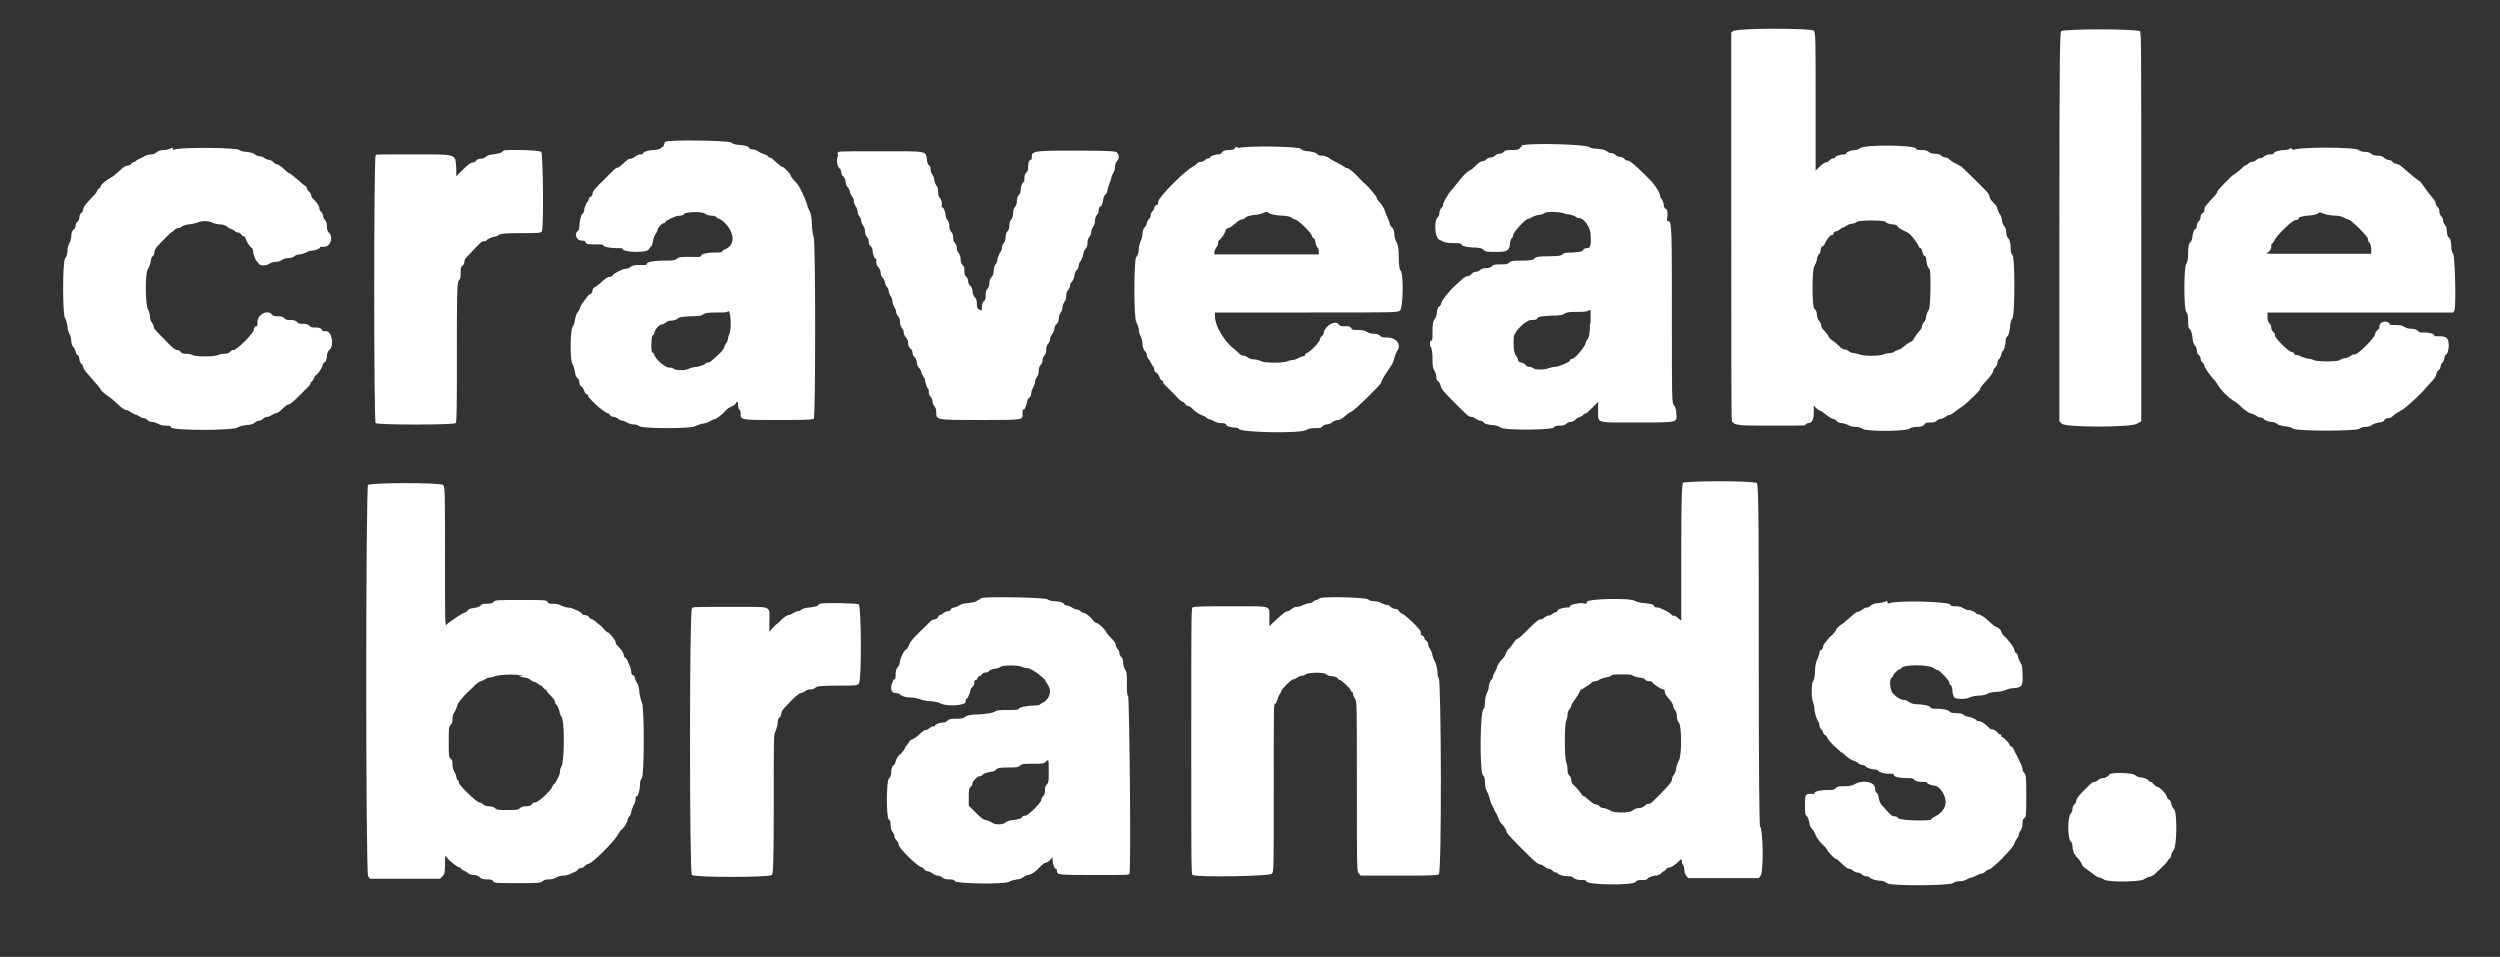 <?xml version="1.0" encoding="utf-8"?>
<svg xmlns="http://www.w3.org/2000/svg" id="svg" version="1.1" viewBox="0 0 400 153.1">
  
  <rect x="0" y="0" width="400" height="153.1" fill="#333333" stroke="none"/>
  
  <defs>
    <style>
      .st0 {
        fill: #fff;
        fill-rule: evenodd;
      }
    </style>
  </defs>
  <g id="svgg">
    <path class="st0" d="M277.4,4.9l-.4.3v31c0,17.1,0,31.1.1,31.2.5.7,1.1.7,6.5.7s5.3,0,5.3-.2c0,0,.2-.2.4-.2.6,0,.9-.5.9-1.7v-1.1l.4.4c.2.2.5.4.6.4s.5.3.9.6c.4.3.8.6,1.1.7.2,0,.6.2.7.4.2.2.5.3.8.3s.7.2,1,.3c.3.2.8.3,1.2.3.4,0,.8.1,1.1.3.6.5,6.9.4,7.5,0,.2-.2.7-.3,1.3-.3.7,0,1-.2,1.1-.4.1-.2.4-.3.9-.3s.8,0,1.1-.3c.2-.2.5-.3.7-.3s.5-.2.7-.3c.2-.2.4-.3.6-.3s.6-.3,1-.6c.4-.3.9-.7,1.1-.8.5-.3,2.8-2.5,2.8-2.7s.1-.4,1.4-1.8c.3-.4.7-.9.7-1.1,0-.2.2-.5.4-.7s.3-.5.3-.7.1-.4.2-.5c.1,0,.3-.4.4-.7,0-.3.2-.6.2-.6.2,0,.5-1,.5-1.6s.1-.6.3-.8c.2-.2.3-.7.4-1.4,0-.6.2-1.3.4-1.5.4-.6.4-9.8,0-10.1-.2-.1-.3-.5-.3-1.3,0-.7-.2-1.2-.4-1.4-.2-.2-.3-.6-.3-.9s-.1-.8-.3-1c-.2-.2-.4-.7-.4-1s-.2-.8-.3-.9c-.1-.1-.3-.5-.4-.8,0-.3-.2-.6-.4-.8-.7-.7-.8-.9-.9-1.3,0-.2-.2-.5-.4-.7-.2-.3-3.3-3.3-3.8-3.8-.3-.3-.7-.5-1.5-.9-.2-.1-.5-.3-.7-.5-.2-.2-.4-.3-.6-.3s-.5-.1-.7-.3c-.2-.2-.6-.3-1-.3s-.8-.1-1-.3c-.2-.2-.6-.3-1.2-.3s-.8,0-.8-.2c0-.6-8.1-.7-9-.1-.2.2-.6.3-.8.3-.5,0-1.4.3-1.4.5s-.2.2-.4.2c-.5,0-1.4.3-1.4.5s-.1.1-.2.1-.4.1-.6.3c-.2.2-.5.4-.7.4-.2,0-.7.4-1,.7l-.6.6v-11.1c0-9.8,0-11.1-.3-11.3-.4-.4-12-.4-12.5,0M329.8,4.9c-.2.2-.3,3-.3,31.4v31.1l.4.4c.6.6,11,.6,12,0l.7-.4v-31.1c0-28.8,0-31.1-.2-31.3-.5-.4-12.3-.4-12.6,0M27.6,23.6c-.3.2-.9.4-1.4.4-.5,0-1,.2-1.2.4-.2.2-.5.3-.8.3-.3,0-.7.1-.9.2-.2.1-.7.4-1,.5-.3.2-.6.3-.6.4s-.1.1-.2.1-.3.1-.5.3c-.1.2-.4.3-.6.3s-.6.2-.8.4c-1.2,1.1-1.6,1.4-2,1.6-.7.4-1.5,1.1-1.5,1.3s-.1.3-.2.3c-.1,0-.3.3-.4.5,0,.2-.4.6-.7.9-1.2,1.3-1.4,1.5-1.5,2,0,.3-.2.5-.3.6-.1,0-.3.3-.3.7,0,.3-.2.6-.3.7-.1,0-.3.3-.3.6,0,.3-.2.6-.4.7-.1,0-.3.5-.3,1,0,.5-.2.9-.3,1.1-.1.1-.3.7-.3,1.2,0,.5-.2,1.1-.4,1.3-.4.6-.4,8.9,0,9.5.2.2.3.8.4,1.3,0,.5.2,1,.3,1.2.1.1.3.6.3,1.1,0,.5.2.9.3,1,.1,0,.3.4.4.7,0,.3.2.6.3.6.1,0,.3.3.3.7,0,.3.2.6.3.7.1,0,.3.3.3.5,0,.2.4.8.8,1.2,1.5,1.7,2,2.3,2,2.4s.4.5.8.8c.4.3,1,.7,1.2.9.2.2.7.6,1,.9.3.3.8.7,1.1.7.3,0,.6.3.8.4s.5.3.6.3.5.2.7.3c.2.2.5.3.7.3s.5.2.6.3c.1.2.4.3.7.3.3,0,.8.2,1,.3.3.2.8.3,1.2.3.5,0,.8,0,.9.3.3.5,9.9.5,10.6,0,.3-.2.8-.3,1.5-.4.6,0,1.1-.2,1.3-.4.2-.2.5-.3.7-.3s.5-.2.6-.3c.2-.2.5-.3.7-.3s.5-.2.7-.3.5-.3.7-.3.6-.3,1-.7c.4-.4.8-.7,1-.7s.9-.6,1.6-1.3,1.4-1.4,1.6-1.6c.2-.2.3-.4.3-.5s0-.2.1-.2.2-.2.4-.5c.1-.3.3-.6.4-.6.3-.2.9-1.1,1-1.5,0-.2.2-.5.4-.6.1,0,.3-.5.3-.9,0-.4.2-.9.4-1,.8-.7.4-3-.5-3s-.6-.2-.7-.3c-.2-.2-.5-.3-1-.3s-.8,0-1-.3c-.2-.2-.5-.3-1-.3s-.8,0-1-.3c-.2-.2-.5-.3-1-.3s-.8,0-1-.3c-.2-.2-.5-.3-1-.3s-.8,0-1-.3c-.7-.8-2.3,0-2.3,1.2s-.2.5-.3.7c-.2.2-.3.4-.3.6,0,.5-2.7,3.2-3.2,3.2s-.4.2-.6.3c-.2.2-.4.3-.9.3s-.8.1-1,.2c-.5.3-3.7.3-4.1,0-.2-.1-.6-.2-1-.2s-.7,0-.9-.3c-.1-.2-.4-.3-.6-.3s-.8-.4-1.8-1.5c-2-2-1.9-2-1.9-2.2s-.1-.4-.3-.7c-.2-.2-.3-.6-.3-.9s-.1-.8-.3-1.1c-.5-.9-.5-6.2,0-6.6.1-.2.3-.6.4-1.1,0-.4.2-.8.3-.9.1,0,.3-.3.3-.6,0-.3.2-.6.3-.8.8-.9,2.4-2.5,2.5-2.5s.3-.2.4-.3c.2-.2.4-.3.6-.3s.4-.1.5-.2c.1-.1.6-.3,1.1-.4.5,0,1.2-.2,1.5-.3.7-.3,1.7-.3,2.3,0,.2.1.9.3,1.3.3.5,0,1,.2,1.2.4s.4.3.5.3.4.2.6.3c.2.2.4.3.6.3s.4.2.5.3c.1.2.3.3.4.3s.3.2.3.4c.1.4.7,1.3,1,1.5.1,0,.2.3.2.5,0,.5.3,1.2.5,1.5.1.1.3.3.4.5.3.4,1.2.3,1.7,0,.2-.2.7-.3,1-.3s.8-.1,1-.3c.2-.2.7-.3,1-.3s.8-.1,1-.3c.2-.2.6-.3.9-.3.3,0,.7-.2,1-.3.3-.2.7-.3.9-.3.5,0,1.3-.3,1.3-.5s.3-.1.6-.1c1.1,0,1.6-1.6.8-2.3-.2-.2-.3-.5-.3-1s-.1-.8-.3-1c-.2-.2-.3-.5-.3-.7s-.2-.5-.3-.6c-.2-.1-.3-.4-.3-.6,0-.3-.4-.9-1-1.5-.2-.1-.3-.4-.3-.5s-.1-.4-.3-.6c-.2-.2-.4-.4-.4-.6,0-.2-.2-.3-.2-.3s-.6-.4-1.2-1c-.6-.5-1.2-1-1.4-1.1-.2,0-.6-.4-.9-.7-.3-.3-.8-.6-1-.7-.2,0-.6-.2-.7-.4-.2-.2-.5-.3-.6-.3s-.5-.1-.8-.3c-.2-.2-.6-.3-.8-.3s-.5-.1-.7-.3c-.2-.2-.7-.3-1.3-.4-.7,0-1.1-.2-1.2-.3-.3-.4-9.9-.5-10.6,0M106.1,23.5c-.2,0-.4.2-.5.3,0,0-.5.2-.9.2-.9,0-1.8.3-1.8.5s-.2.2-.4.2-.6.1-.8.3c-.2.2-.6.4-.9.4-.3,0-.7.4-1,.7-.3.3-.7.6-.9.7-.5.1-.5.2-2.1,1.8-1.7,1.6-2,2.1-2,2.4s-.2.4-.3.5c-.2,0-.3.3-.3.4s-.1.3-.3.5c-.1.2-.3.6-.4,1,0,.4-.2.8-.3.8-.2.1-.5,1.2-.5,2,0,.3-.1.7-.3.8-.6.5-.1,1.5.7,1.5s.4.2.6.3c.2.3.5.3,1.5.3s1.3,0,1.3.1c0,.3,1.1.5,2.1.5s1,0,1,.1c0,.6,3.9.7,4.2.1.1-.2.3-.4.4-.5.1-.1.2-.5.3-.9,0-.4.3-.9.4-1.1.2-.2.3-.5.3-.6,0-.3.7-1.1,1-1.1s.2,0,.2-.1.2-.3.5-.4c.3-.2.7-.4,1-.5.2-.1.7-.2.9-.2.3,0,.6-.1.7-.3.3-.3,3-.4,3.3,0,.1.1.6.3,1,.3.5,0,.9.2.9.3,0,.1.2.2.3.2.1,0,.5.2.8.5,1.8,1.7,1.9,3.7.2,4.4-.3.1-.5.3-.5.4s-.5.1-1.1.1c-1.2,0-2.2.2-2.2.5s-.8.2-1.7.2c-1.5,0-1.8,0-2.2.3-.4.3-.7.3-2.1.3s-2.7.2-2.7.5-.5.2-1.1.2-1.2,0-1.5.3c-.2.2-.6.3-.8.3-.5,0-2,.8-2.1,1.1,0,.1-.3.2-.5.2s-.6.2-1,.6c-.3.3-.8.7-1.1.9-.4.2-.6.4-.6.7,0,.3-.2.5-.4.6-.2,0-.3.2-.3.2s-.3.4-.6.8c-.3.4-.6.8-.7,1.1,0,.2-.2.6-.4.8-.2.2-.3.7-.4,1.1,0,.4-.2,1-.4,1.2-.4.8-.4,5.4,0,6,.2.2.3.8.4,1.2,0,.4.2.9.4,1,.2.2.3.4.3.7s.1.5.3.6c.2.1.4.5.5.8.1.3.3.5.4.5s.2,0,.2.2.2.4.4.6c.2.2.6.6.8.8.5.5,1.7,1.4,1.9,1.4s.3.2.4.3c.1.2.4.3.6.3s.6.2.7.3c.2.2.5.3.7.3s.5.2.7.3.6.3,1,.3.8.1,1,.3c.5.4,8.4.4,8.9,0,.2-.1.7-.3,1.1-.4.4,0,.9-.2,1.1-.3.2-.1.5-.3.8-.4.4,0,1.3-.7,2.2-1.7.1-.1.5-.3.7-.4.2,0,.5-.3.6-.4.2-.5.4-.4.4.2s.1.6.2.7.2.4.2.6c0,1.1-.2,1.1,5.9,1.1,3,0,5.6,0,5.8-.2.3-.2.3-28.1,0-29-.1-.3-.3-1.3-.3-2.2,0-.9-.2-1.7-.3-1.9-.1-.2-.3-.6-.4-.9,0-.3-.3-.8-.4-1.2-.2-.4-.4-.9-.5-1.1-.4-.8-.6-1.2-1.2-1.8-.3-.3-.6-.7-.6-.8,0-.3-1.1-1.4-1.3-1.4s-.9-.6-1.4-1.1c-.2-.2-.5-.4-.6-.4s-.3,0-.3-.2c0,0-.4-.3-.8-.4-.4-.1-.8-.4-1-.5-.1-.1-.5-.2-.7-.2s-.5-.1-.6-.3c-.1-.2-.5-.3-1.3-.4-.8,0-1.3-.2-1.5-.4-.4-.3-9.8-.5-10.6-.1M198,23.5c-.3,0-.5.2-.5.3s-.4.2-.9.2c-.6,0-1,.2-1.1.4-.1.2-.4.3-.6.3-.5,0-1.3.3-1.3.5s-.1.1-.2.1-.4.1-.6.3c-.2.2-.5.3-.7.3s-.5.1-.6.3c-.2.2-.5.4-.7.5-1.1.5-5.5,4.9-5.5,5.6s-.2.4-.3.5c-.2.1-.3.3-.3.4s-.1.4-.3.6c-.2.2-.3.5-.3.7s-.1.4-.3.6-.3.5-.3.6-.1.4-.3.6c-.2.2-.4.6-.4,1.1,0,.5-.2,1-.3,1.2-.1.2-.3.8-.3,1.3,0,.5-.2,1.1-.4,1.2-.4.5-.4,9.9,0,10.4.1.2.3.7.4,1.1,0,.5.2,1,.3,1.2.1.2.3.7.3,1.2,0,.5.2,1,.4,1.2.2.2.3.4.3.6s.1.5.3.7c.2.2.3.5.3.5s.2.3.3.5c.2.2.3.6.3.7s.1.4.3.4c.1,0,.4.4.5.7.1.3.3.6.4.6s.2,0,.2.2.1.4.3.5c.2.2.9.9,1.5,1.5.6.7,1.2,1.2,1.3,1.2s.3.1.4.3.4.4.6.4.6.4.9.7c.4.3.8.6,1.1.7s.6.2.8.4c.2.2.5.3.6.3s.4.2.7.3c.3.2.7.3,1.1.3s.7,0,.8.3c.1.2.5.3,1.1.4.5,0,.9.1.9.2,0,.6,9.8.8,10.8.2.3-.2.8-.3,1.4-.3.7,0,1,0,1.2-.3.2-.2.5-.3.7-.3s.6-.1.8-.3c.2-.2.7-.4,1-.4.3,0,.9-.4,1.2-.7.3-.3.8-.6,1-.7.4-.1,4.7-4.3,4.7-4.6s.5-1.1,1.6-2.7c.2-.3.4-.8.5-1.2,0-.3.3-.8.4-1.1.8-1,0-2.2-1.6-2.2-.6,0-.9,0-1.1-.3-.2-.2-.6-.3-1-.3s-.8-.1-1.1-.3c-.3-.2-.7-.3-1.4-.3s-1,0-1.1-.3c-.2-.3-.4-.3-1-.3s-.8,0-1-.3c-.5-.7-2.1.1-2.4,1.3,0,.3-.2.5-.3.6-.1,0-.3.3-.3.5-.1.5-1.6,2-2.1,2.2-.2,0-.3.2-.3.3s-.1.2-.3.2c-.2,0-.5.2-.8.3-.3.2-.7.3-.9.3-.2,0-.6.1-.8.2-.6.3-3.7.3-4.2,0-.2-.1-.7-.3-1.2-.3-.4,0-.9-.2-1.1-.4-.1-.1-.4-.2-.6-.2s-.5-.2-.7-.4c-.2-.2-.5-.5-.8-.7-1.5-1.2-2.9-3.5-3-5v-.8c0,0,14.6,0,14.6,0,14.1,0,14.6,0,15-.3.5-.4.6-5.9.1-6.4-.2-.2-.3-.9-.3-2.3,0-1.4-.2-2.1-.4-2.3-.1-.2-.3-.7-.3-1.2,0-.6-.2-1-.4-1.1-.1-.1-.3-.4-.3-.5s-.2-.7-.4-1.1c-.2-.4-.4-.9-.4-1,0-.2-.5-1.1-1-1.6-.2-.2-.3-.4-.3-.5,0-.2-1.2-1.7-1.9-2.3-.3-.2-.9-.9-1.5-1.5-.6-.6-1.2-1-1.3-1s-.3,0-.5-.2c-.1-.1-.7-.4-1.2-.7-.6-.3-1-.5-1.1-.6-.2-.2-.8-.5-1.3-.5s-.6-.1-.8-.3c-.2-.2-.7-.3-1.3-.4-.7,0-1.1-.2-1.3-.4-.4-.4-9.1-.5-10-.1M243.5,23.5c-.2,0-.4.2-.4.3s-.5.2-1.1.2-1.2,0-1.4.3c-.2.2-.5.3-.7.3s-.5.1-.7.3-.5.3-.7.3-.5.1-.7.3c-.2.2-.4.3-.6.3-.3,0-.6.2-1.5,1.1-.1.1-.4.3-.6.4-.4.2-1,.8-1.7,1.7-.5.6-1,1.3-1.4,1.7-.3.4-1.1,1.7-1.1,2s-.1.4-.3.6c-.2.2-.3.6-.3.8s-.1.6-.3.7c-.6.6-.4,3.1.2,3.5.9.5,1.3.6,2.4.6s1.1,0,1.3.3c.2.2.5.3,1.7.4,1.1,0,1.5.1,1.8.4.3.3.6.3,2,.3s2.1,0,2.2-1.3c0-.4.2-.9.3-.9.1,0,.2-.3.2-.5,0-.4,2-2.6,2.4-2.6s.3-.1.5-.2c.2-.1.6-.3,1.1-.4.4,0,.9-.2,1-.3.3-.3,2.6-.2,3,0,.2.1.6.2.9.2s.7.2,1,.3c.2.2.5.3.7.3.7,0,1.7,1.4,1.8,2.5.1,1.6,0,2.3-.5,2.3s-.5.1-.7.3c-.2.3-.6.3-1.7.4-1.1,0-1.5.1-1.6.3-.2.2-.6.3-2.2.3-1.6,0-2.1.1-2.3.4-.3.2-.6.3-2,.3s-1.7,0-2,.3c-.3.3-.6.3-1.4.3s-1.1,0-1.4.3c-.2.2-.5.3-.9.3s-.8.1-1,.3c-.2.2-.5.3-.7.3s-.5.1-.6.3c-.2.2-.5.4-.7.4-.4,0-.8.4-2.3,1.8-.7.7-1.8,2-1.9,2.5,0,.2-.2.5-.4.6-.1,0-.3.5-.3.9,0,.4-.2.9-.4,1.1-.2.3-.3.7-.3,1.9s0,1.5-.2,1.5-.2.2-.2.5,0,.5.2.6c0,0,.2.8.2,1.6,0,1.2,0,1.6.3,2.1.2.3.3.7.3,1s.1.6.3.7c.2.2.4.5.4.7.1.5.4.9,2.2,2.7,2,2,2.3,2.3,2.7,2.3s.5.2.7.3.5.3.7.3.5.1.6.3c.1.2.5.3,1.2.4.7,0,1.2.2,1.5.4.6.5,8.2.4,8.5,0,.1-.2.4-.3.9-.3s.8,0,1.1-.3c.2-.2.5-.3.7-.3s.5-.1.7-.3.5-.4.8-.5c.3-.1.5-.3.5-.3s.1-.2.3-.2c.2,0,.7-.5,1.2-1l.9-.9v1.4c0,2.1-.5,1.9,6.3,1.9s6.3,0,6.2-1.5c0-.6-.2-1.1-.4-1.3-.3-.3-.3-1.4-.3-14.3s0-15.1-.5-15.1-.2-.4-.2-.9c0-.7,0-1-.3-1.1-.2-.1-.3-.4-.3-.6s-.1-.6-.3-.9c-.2-.2-.3-.5-.3-.7,0-.3-.7-1.4-1.2-2-1.4-1.5-3.5-3.5-3.9-3.5s-.4-.1-.6-.3c-.2-.2-.5-.3-.7-.3s-.5-.1-.7-.3-.5-.3-.7-.3-.5-.1-.7-.3c-.2-.2-.7-.3-1.5-.4-.6,0-1.2-.1-1.2-.2,0-.5-9.9-.8-11-.3M366.5,23.7c-.2.2-.6.3-1,.3-.7,0-1.7.3-1.7.5s-.3.2-.6.2-.7.1-.9.3c-.2.2-.4.3-.6.3s-.5.1-.7.3c-.2.2-.5.3-.7.3s-.4.1-.6.3c-.2.2-.4.3-.5.3s-.2.1-.3.2c-.1.2-1.5,1.3-1.6,1.3s-2.4,2.3-2.5,2.6c0,.2-.4.7-.7,1-1.1,1.2-1.4,1.5-1.4,1.9s-.1.5-.3.6c-.2.1-.3.4-.3.6s-.1.5-.3.7c-.2.2-.3.5-.3.7s-.1.5-.3.6c-.2.1-.3.5-.4,1,0,.5-.2,1-.4,1.1-.2.2-.3.7-.3,1.7,0,1-.1,1.4-.3,1.7-.4.5-.4,7.3,0,7.7.2.2.3.6.3,1.4s0,1.2.3,1.4c.2.2.3.6.4,1.3,0,.6.2,1.1.4,1.3.2.2.3.5.3.8s.1.6.3.7c.2.2.3.4.3.6s.1.4.3.6c.2.2.3.4.3.5,0,.3.8,1.4,1.4,2.1.3.3.6.7.7.9.5.9,1.8,2.2,2.7,2.7.2.1.6.4.9.7.7.7,1.4,1.2,1.9,1.3.2,0,.5.2.7.3.1.1.4.3.7.3.2,0,.5.2.7.4.2.1.6.3,1,.3.4,0,.8.2.9.3,0,.1.6.3,1.2.4.5,0,1.2.2,1.4.4.7.4,10.1.4,10.6,0,.2-.2.6-.3,1-.3s.8-.1,1-.3c.2-.2.7-.3,1.1-.4.5,0,.9-.2.9-.4,0-.1.3-.3.6-.3s.5-.1.7-.3c.3-.3.8-.6,1.5-1,.6-.3,3-2.5,3.9-3.6.3-.3.7-.8,1-1.1.3-.3.6-.8.6-1,0-.2.2-.6.4-.7.2-.2.3-.4.3-.6s.1-.4.3-.6.3-.5.3-.7.1-.5.3-.6c.2-.1.3-.5.4-1.2,0-1.3-.2-1.7-1.5-1.7s-.8,0-.8-.1c0-.3-.8-.5-1.6-.5s-.8,0-1.1-.3c-.2-.2-.6-.3-1-.3s-.8-.1-1.1-.3c-.3-.2-.7-.3-1.4-.3s-1,0-1-.2-.2-.2-.4-.3c-.5-.2-1.2.2-1.2.7s-.1.4-.3.6c-.2.2-.4.5-.4.7-.1.6-2.7,3.2-3.2,3.2s-.5.1-.6.2c-.1.1-.5.3-.9.4-.4,0-.8.2-.9.3-.3.3-3.8.3-4.2,0-.2-.1-.6-.2-.8-.2s-.8-.2-1.1-.3c-.3-.2-.7-.3-.9-.3s-.3-.1-.3-.2c0-.1-.3-.3-.5-.3-.5-.1-2.6-2.2-2.6-2.6s-.1-.4-.3-.6c-.2-.2-.3-.5-.3-.7s-.1-.5-.3-.7c-.2-.2-.3-.5-.3-1v-.7h29.7l.2-.3c.3-.6.1-8.7-.2-9.1-.2-.2-.3-.7-.3-1.3,0-.7-.2-1.2-.4-1.3-.2-.2-.3-.6-.3-1s-.1-.8-.3-1c-.2-.2-.3-.5-.3-.7s-.1-.5-.3-.7c-.2-.2-.3-.5-.3-.8s-.1-.5-.3-.7c-.2-.2-.3-.4-.3-.6,0-.3-.3-.6-1.1-1.6-.2-.2-.5-.7-.8-1.1-.3-.4-.6-.8-.6-.8-.2,0-1.5-1.1-3-2.4-.2-.2-.5-.3-.8-.4-.3,0-.5-.2-.6-.3,0-.1-.3-.3-.6-.3-.3,0-.7-.3-.8-.4-.2-.2-.5-.3-1-.3s-.8-.1-1-.3c-.2-.2-.6-.3-1-.3s-.8-.1-1-.3c-.5-.5-10-.5-10.4,0M206.3,23.6c-.2,0-.4,0-.6,0-.2,0,0,0,.3,0s.5,0,.3,0M252.3,23.6c-.2,0-.5,0-.7,0s0,0,.3,0c.4,0,.5,0,.4,0M301,23.6c-.2,0-.5,0-.7,0-.2,0,0,0,.3,0,.4,0,.5,0,.4,0M304.3,23.6c-.2,0-.4,0-.6,0-.2,0,0,0,.3,0s.5,0,.3,0M80.7,24.1c-.1,0-.4.2-.5.3-.1.1-.7.2-1.2.3-.6,0-1.1.2-1.3.4-.2.2-.5.3-.8.3s-.6.1-.7.3c-.2.2-.4.3-.6.3-.3,0-.8.4-1.9,1.5l-.7.7v-1.4c-.2-2.2.3-2.1-6.8-2.1s-5.9,0-6.1.2c-.3.3-.3,42.5,0,42.8.3.3,12.5.3,12.8,0,.2-.2.2-2.9.2-11.3s0-11.1.3-11.5c.3-.3.3-.6.3-1.2s0-1,.3-1.2.3-.5.3-.7.2-.5.4-.7c2.2-2.3,2.3-2.5,2.7-2.5s.4-.1.6-.3c.2-.1.6-.3.9-.4.4,0,.8-.2.9-.3.2-.2.9-.3,3.5-.3,2.7,0,3.3,0,3.4-.3.3-.5.2-12.4-.1-12.7-.3-.3-5.5-.4-6.2-.2M85,24.3c-.3,0-.9,0-1.2,0-.3,0,0,0,.6,0,.6,0,.9,0,.5,0M134.1,24.9c-.3.4-.2,1.7.2,2,.1.1.3.4.3.6s.1.6.3.7c.2.2.4.6.4.9,0,.3.2.8.4.9.1.2.3.5.3.7s.2.6.3.7c.2.2.3.5.3.7s.1.6.3.9c.2.2.3.6.3.8s.1.6.3.8c.2.2.3.6.3.8s.2.5.3.7c.2.2.3.6.3.9s.1.7.3.9c.2.2.3.5.3.8s.1.5.3.7c.2.2.3.4.3.6,0,.5.3,1.4.5,1.4s.1.2.1.5.1.6.3.8c.2.2.4.6.4.9,0,.4.2.8.4.9.1.2.3.5.3.7s.2.6.3.7c.2.2.3.5.3.7,0,.2.2.6.3.8.2.2.3.6.3.9,0,.2.2.6.3.9.2.2.3.6.3.8s.2.5.3.6c.2.2.3.5.3.9s.1.7.3,1c.2.2.3.5.3.7s.1.5.3.7c.2.2.4.6.4,1,0,.4.2.8.4.9s.3.4.3.6.1.6.3.7c.2.2.4.6.4.9,0,.4.2.8.4.9.1.2.3.4.3.6s.2.5.3.7c.2.2.3.5.3.6,0,.4.4,1.4.5,1.4s.1.2.1.5.1.6.3.8c.2.2.3.5.3.8s.2.5.3.7c.2.2.3.5.3.9,0,1.3-.2,1.3,7,1.3s6.8,0,6.8-1,.1-.6.3-.7c.1-.2.3-.6.4-1,0-.4.2-.8.4-.9.2-.1.3-.4.3-.7,0-.3.2-.7.3-.9s.3-.6.3-.9.2-.6.3-.8c.2-.2.3-.6.3-1s.1-.7.3-.9c.2-.2.3-.5.3-.7s.1-.6.3-.8c.2-.2.3-.6.3-1s.1-.7.3-.9c.2-.2.3-.5.3-.7s.1-.6.3-.7c.1-.2.3-.6.4-.9,0-.4.2-.8.4-.9.2-.2.3-.5.3-.8,0-.3.1-.7.3-1,.2-.2.3-.6.3-.9s.2-.6.3-.8c.2-.2.3-.6.3-1s.1-.7.3-.9c.2-.2.3-.5.3-.7s.1-.5.3-.6c.1-.1.3-.5.4-.9,0-.4.2-.9.4-1,.2-.2.3-.5.3-.7s.1-.6.3-.7c.1-.2.3-.6.4-1,0-.4.2-.8.4-1,.2-.2.3-.5.3-.9s.1-.8.3-1c.2-.2.3-.6.3-.8s.1-.5.3-.8c.2-.2.3-.7.3-1s.1-.7.3-.9c.2-.2.3-.5.3-.8s.1-.5.3-.6.3-.5.4-.9c0-.4.2-.9.4-1,.2-.2.3-.5.3-.7s.2-.7.3-1,.3-.7.3-.9c0-.2.2-.6.3-.8.2-.2.3-.7.3-1s.1-.7.3-.9c.4-.4.4-1,0-1.4-.2-.2-1.1-.3-6.7-.3s-6.9,0-6.9.8-.1.6-.3.7c-.2.2-.3.5-.3,1s0,.8-.3,1c-.2.2-.3.5-.3.9s0,.6-.1.6c-.2,0-.5.8-.5,1.3s-.1.6-.3.8c-.2.2-.3.7-.3,1s-.1.7-.3.9c-.2.2-.3.6-.3,1s-.1.8-.3,1c-.2.2-.3.6-.3,1s-.1.7-.3.9c-.2.2-.3.5-.3.9s-.1.8-.3,1c-.2.2-.3.6-.3.8s-.1.6-.3.7c-.1.2-.3.6-.4,1,0,.4-.2.8-.3.9-.1,0-.3.5-.3,1,0,.5-.2.9-.4,1.1-.2.2-.3.5-.3.9s-.1.7-.3.9c-.2.2-.3.5-.3,1s0,.8-.3,1c-.2.2-.3.5-.3.9,0,.6,0,.7-.5.4-.2-.1-.3-.4-.3-.9s-.1-.8-.3-1c-.2-.2-.4-.6-.4-1,0-.4-.2-.8-.4-.9-.1-.1-.3-.4-.3-.7s-.1-.6-.3-.7c-.2-.2-.3-.4-.3-.9s0-.8-.3-1c-.2-.2-.3-.5-.3-.9s-.1-.7-.3-1c-.2-.2-.3-.5-.3-.8s-.1-.6-.3-.8c-.2-.2-.3-.5-.3-.9s-.1-.7-.3-.9c-.2-.2-.3-.5-.3-.9s-.1-.7-.3-1c-.2-.2-.3-.5-.3-.7,0-.5-.3-1.3-.5-1.3s-.1-.3-.1-.6-.1-.7-.3-.9c-.2-.2-.3-.5-.3-1s-.1-.8-.2-.9c-.1-.1-.3-.5-.4-.9,0-.4-.2-.8-.3-.9-.1-.1-.3-.5-.3-.9,0-.4-.2-.7-.3-.7-.1,0-.3-.5-.3-.9-.2-1.4.1-1.3-7.4-1.3s-6.6,0-6.9.3M112,33.8c-.4,0-1.1,0-1.6,0-.4,0,0,0,.8,0s1.2,0,.8,0M203.2,34.2c.3.1,1.2.3,1.9.3.8,0,1.4.2,1.5.3.1.1.4.3.6.3.5.1,2.5,2,2.7,2.6,0,.2.2.4.3.4s.2.3.3.7c0,.4.2.7.3.8.1,0,.2.3.2.6v.5h-16.7v-.4c0-.2.2-.5.3-.7.2-.2.3-.5.3-.7s0-.4.2-.5c.3-.2.9-1.1,1-1.5,0-.2.2-.4.4-.4s.6-.3,1.1-.7c.4-.4.9-.7,1.1-.7s.4-.1.6-.3c.2-.2.7-.3,1.3-.4.6,0,1.2-.2,1.5-.3.2-.1.4-.2.4-.2,0,0,.3,0,.6.2M371.8,34.2c.3.1,1.1.3,1.8.3.7,0,1.2.2,1.4.3.2.1.5.3.7.3.4,0,3.2,2.7,3.2,3.2s.1.4.2.5c.1.1.3.6.3,1v.8c.1,0-8.3,0-8.3,0h-8.5l.4-.3c.2-.2.4-.5.4-.8s0-.5.1-.5.2-.2.4-.5c.3-.8,2.9-3.3,3.4-3.3s.4-.1.5-.3c.1-.2.5-.3,1.4-.4.7,0,1.4-.2,1.6-.3.4-.3.3-.3,1,0M33.3,35.1c-.3,0-.7,0-.9,0-.3,0,0,0,.5,0s.7,0,.5,0M301.8,35.6c.1.1.6.3,1,.3.5,0,.8.2.8.3,0,.1.3.4,1.4.9.3.1.6.4.8.6.2.2.5.6.7.9.2.3.4.6.5.8,0,.2.2.3.3.3s.2.3.3.6c0,.3.2.6.4.7.1,0,.2.3.2.5,0,.6.3,1.5.5,1.5.3,0,.2,6.4-.1,6.6-.1.1-.3.5-.4.9,0,.4-.2.9-.4,1.1-.2.2-.3.5-.3.7s-.3.6-.6.9c-.3.4-.6.8-.7,1,0,.2-.3.4-.5.5-.4.2-.7.4-1.3.9-.2.2-.4.3-.5.3s-.4.2-.7.3c-.2.2-.6.3-.9.3-.3,0-.7.1-.9.2-.6.3-3.3.3-3.9,0-.3-.1-.7-.2-.9-.2-.3,0-.6-.2-.8-.3-.2-.2-.5-.3-.7-.3s-.6-.2-.9-.6c-.3-.3-.8-.7-1-.8-.3-.2-.5-.4-.6-.6-.1-.3-.4-.6-.9-1.2-.2-.2-.3-.4-.3-.6s-.1-.5-.3-.7c-.2-.2-.4-.7-.4-1.1,0-.4-.2-.8-.4-.9-.4-.3-.4-6.3,0-6.8.1-.2.3-.6.4-1,0-.4.2-.8.3-.9.1,0,.3-.4.3-.7,0-.3.2-.6.3-.6s.3-.2.4-.5c.3-.6.8-1.3,1.1-1.3s.2-.2.3-.3c0-.2.2-.3.4-.3s.4-.2.6-.3c.2-.2.4-.3.5-.3s.3-.1.4-.2c.1-.1.5-.3.9-.4.4,0,.8-.2.9-.3.3-.3,4.4-.3,4.6,0M129.6,38c0,.3,0,0,0-.4,0-.5,0-.7,0-.5,0,.2,0,.6,0,.8M117.5,38.9c0,.3,0,0,0-.5s0-.8,0-.5c0,.2,0,.7,0,1M206.9,41c-2.3,0-6.1,0-8.4,0-2.3,0-.4,0,4.2,0s6.5,0,4.2,0M375.4,41c-2.3,0-6.1,0-8.5,0-2.4,0-.5,0,4.2,0s6.6,0,4.3,0M309.1,44.2c0,.2,0,0,0-.3,0-.4,0-.5,0-.4,0,.2,0,.5,0,.7M23.1,45c0,.3,0,0,0-.5s0-.7,0-.5c0,.3,0,.7,0,.9M10.3,47c0,.5,0,.1,0-.8,0-.9,0-1.3,0-.9,0,.4,0,1.2,0,1.7M322,46.5c0,.3,0,.1,0-.5,0-.6,0-.9,0-.6,0,.3,0,.8,0,1.2M73,46c0,.2,0,0,0-.3,0-.4,0-.5,0-.4s0,.5,0,.7M349.8,46.6c0,.3,0,0,0-.4,0-.5,0-.7,0-.5,0,.2,0,.6,0,.8M23.1,46.5c0,.2,0,0,0-.3,0-.4,0-.5,0-.4,0,.2,0,.5,0,.7M23.1,48.5c0,.3,0,0,0-.5s0-.7,0-.5c0,.3,0,.7,0,.9M289.9,48.1c0,.2,0,0,0-.3s0-.5,0-.3c0,.2,0,.4,0,.6M309.1,48.8c0,.3,0,0,0-.5s0-.7,0-.5c0,.3,0,.7,0,.9M392.5,48.7c0,.2,0,0,0-.3,0-.4,0-.5,0-.4,0,.2,0,.5,0,.7M117.5,51.5c0,.4,0,0,0-.8s0-1.2,0-.8c0,.4,0,1.1,0,1.6M116.9,53c-.1.1-.3.6-.4,1,0,.4-.2.8-.3.9-.1,0-.2.4-.3.6,0,.2-.4.7-.8,1.1-.4.4-.9.8-1.1,1-.2.2-.5.4-.7.4s-.4.1-.6.3c-.2.1-.7.3-1.2.4-.5,0-1.1.2-1.3.3-.5.3-2.1.3-2.4,0-.1-.1-.5-.2-.8-.2-.6,0-2.1-1.3-2.3-2,0-.2-.2-.4-.3-.4-.3,0-.2-2.6,0-2.7.1,0,.3-.3.3-.5.1-.5.8-1.3,1.2-1.3s.4-.2.6-.3c.2-.2.6-.3.9-.3s.7-.1,1-.3c.3-.3.7-.3,2.1-.4,1.3,0,1.8-.1,2-.3.3-.2.6-.3,2-.3s1.8,0,2-.2c.4-.3.6,2.9.2,3.4M254.4,51.7c0,1.8-.2,2.3-.4,2.6-.2.2-.3.5-.3.6,0,.4-1.6,2.4-2.1,2.5s-.4.2-.4.3c0,.2-1.8,1-2.4,1-.3,0-.7.1-1,.2-.6.3-2.2.3-2.5,0-.1-.1-.4-.2-.6-.2s-.5-.1-.6-.3c-.1-.2-.4-.3-.7-.4-.3,0-.5-.2-.5-.4,0-.2-.2-.5-.4-.8-.3-.4-.4-1.6-.3-2.8,0-.9,1.9-2.8,2.8-2.8s.8-.1,1-.3c.3-.3.7-.3,2.2-.4,1.4,0,1.8-.1,2.1-.3.3-.2.6-.3,1.9-.3.9,0,1.7,0,1.9-.2.2,0,.4-.1.4-.2,0,0,0,1,0,2.2M104.3,55.5c0,.3,0,.1,0-.5,0-.6,0-.9,0-.6,0,.3,0,.8,0,1.2M32.4,57.5c-.2,0-.6,0-.8,0-.3,0,0,0,.4,0,.5,0,.7,0,.5,0M34.6,57.4c-.2,0-.4,0-.6,0-.2,0,0,0,.3,0s.5,0,.3,0M298.8,57.4c-.2,0-.5,0-.7,0s0,0,.3,0c.4,0,.5,0,.4,0M301,57.4c-.2,0-.5,0-.7,0-.2,0,0,0,.3,0,.4,0,.5,0,.4,0M371.3,58.1c-.2,0-.4,0-.6,0-.2,0,0,0,.3,0s.5,0,.3,0M374.1,58.1c-.2,0-.4,0-.6,0-.2,0,0,0,.3,0s.5,0,.3,0M109.7,59.5c-.3,0-.8,0-1.1,0-.3,0,0,0,.5,0s.8,0,.5,0M247,59.5c-.3,0-.8,0-1.1,0-.3,0,0,0,.5,0s.8,0,.5,0M267.3,64c0,.3,0,0,0-.4,0-.5,0-.7,0-.5,0,.2,0,.6,0,.8M242.1,68.9c-.2,0-.4,0-.6,0-.2,0,0,0,.3,0s.5,0,.3,0M302.3,69c-.4,0-1.1,0-1.6,0-.4,0,0,0,.8,0s1.2,0,.8,0M369.3,68.9c-.2,0-.4,0-.6,0-.2,0,0,0,.3,0s.5,0,.3,0M58.9,77.4c-.4.4-.4,62.2,0,62.8l.3.4h11.2l.4-.4c.3-.3.4-.6.4-1.9,0-1.5,0-1.5.3-1.1.3.5,1.8,1.6,2,1.6s.2,0,.2.1.2.2.5.4c.3.1.6.3.7.4,0,.1.5.3.9.3.4,0,.9.2,1,.4.2.2.5.3,1.1.3s.8,0,1,.3c.2.3.6.3,3.9.3s3.7,0,4-.3c.2-.2.6-.3,1-.3.4,0,.9-.1,1.2-.3.3-.2.8-.3,1.1-.3s.8-.1,1-.2.6-.3.9-.4c.2-.1.5-.3.5-.4,0-.1.2-.2.4-.2s.5-.1.6-.3c.2-.2.5-.4.7-.4.6-.1,3.8-3.3,4.5-4.4.3-.5.6-1,.8-1.1.2-.2.4-.4.5-.6.1-.2.3-.5.4-.8,0-.3.2-.6.3-.7.1-.1.3-.4.3-.7,0-.3.3-.8.4-1.1.2-.3.3-.7.3-1s0-.4.2-.4c.2,0,.5-1.1.5-1.9,0-.4.1-.8.3-1,.4-.5.4-11.5,0-12.1-.1-.2-.3-.9-.4-1.6,0-.6-.2-1.3-.3-1.4-.1-.1-.3-.5-.4-.8,0-.3-.2-.6-.4-.6-.1,0-.2-.3-.2-.5,0-.2-.1-.6-.2-.9-.1-.2-.3-.6-.4-.9-.1-.2-.3-.5-.4-.5-.1,0-.2-.2-.2-.4,0-.3-.4-.9-1-1.5-.2-.1-.3-.4-.3-.6,0-.2-1-1.5-1.2-1.5s-.5-.4-1.1-1c-.6-.5-1.2-1-1.4-1.1-.2,0-.5-.2-.6-.4s-.5-.3-.7-.3-.4-.1-.4-.2c0-.1-.3-.3-.5-.4-.2-.1-.6-.3-.9-.4-.2-.1-.6-.2-.9-.2s-.7-.2-1-.3c-.3-.2-.8-.3-1.3-.3-.6,0-.8,0-.9-.3-.1-.3-.5-.3-4.3-.3s-4.1,0-4.3.3c-.2.2-.4.3-1,.3s-.9,0-1.1.3c-.2.2-.6.3-1.1.4-.5,0-.9.2-1,.4,0,.1-.3.3-.4.3-.3,0-2.7,1.6-3,2-.2.2-.2-1.8-.2-10.9,0-10,0-11.2-.3-11.5-.4-.4-11.6-.4-12,0M269.3,77.4c-.2.2-.3,1.5-.3,11.1s0,10.8,0,10.8-.3-.2-.5-.4c-.2-.2-.5-.4-.7-.4s-.3,0-.4-.2c-.2-.3-1.8-1.1-2.2-1.1s-.5-.1-.6-.3c-.1-.2-.5-.3-1.4-.4-.7,0-1.3-.2-1.5-.3-.6-.6-7.8-.4-7.8.1s-.4.2-.8.2c-.9,0-1.9.3-1.9.5s-.2.2-.5.2c-.6,0-1.5.3-1.5.5s-.1.2-.2.2-.4.2-.6.3c-.2.2-.5.3-.7.3s-.4.2-.6.3c-.2.2-.4.3-.6.3-.3,0-.6.2-2.2,1.8-.6.6-1.2,1.2-1.5,1.3s-.6.6-.8.9c-.2.3-.5.7-.7.8-.1.1-.3.5-.4.7,0,.2-.2.5-.4.7-.6.6-.9,1.1-1,1.5,0,.2-.2.5-.3.7s-.3.4-.3.7c0,.2-.2.5-.4.7-.1.2-.3.6-.3,1s-.2.8-.3,1c-.1.2-.3.8-.3,1.4,0,.6-.1,1.1-.2,1.1-.6,0-.7,10.3-.1,10.7.2.1.3.5.3,1.2,0,.6.2,1.2.3,1.3.1.2.3.6.4,1s.2.8.3,1c.1.2.3.5.4.7,0,.2.2.5.3.7.1.1.3.5.4.8.2.6.2.6.9,1.4.2.3.4.6.4.7,0,.3.4.8,2.1,2.5,2.3,2.3,2.8,2.8,3.3,2.9.3,0,.6.3.8.4.2.2.4.3.6.3s.4.1.6.3c.2.2.4.3.5.3s.3,0,.3.1c0,.2.9.5,1.6.5s.8.1,1,.3c.3.2.7.3,1.2.3s.8,0,.8.2c0,.6,7.5.7,7.9.1.1-.2.4-.3,1-.3s.8,0,1-.3c.2-.2.6-.3,1.1-.4.4,0,.9-.2,1-.4.1-.1.3-.3.4-.3s.3-.2.4-.3c0-.2.3-.3.5-.3.3,0,.9-.4,1.5-1,.4-.4.5-.4.5,0s.1.4.2.6c.1.1.2.5.2.8s.1.7.3.9l.3.4h11.3l.3-.4c.5-.7.4-7.4-.1-7.9-.1-.1-.2-8.1-.2-27.4s0-27.2-.3-27.5c-.4-.4-11.6-.4-12,0M156.8,95.9c-.2,0-.4.2-.6.3-.1.1-.7.2-1.3.3-.6,0-1.2.2-1.3.3-.2.1-.5.3-.9.4-.3,0-.6.2-.6.4,0,.1-.3.2-.5.2s-.5.2-.7.3c-.2.2-.4.3-.5.3s-.2.1-.3.3c0,.2-.4.4-.6.4-.2,0-.6.2-.7.4-2.6,2.5-3.1,3-3.4,3.8-.1.3-.3.6-.4.6-.3.1-.9,1.2-1,1.9,0,.4-.2.8-.4,1-.2.2-.3.6-.3,1.1s0,.8-.2.8-.2.3-.4.7c-.3.9,0,1.5.6,1.5s.6.1.8.3c.3.2.8.4,1.6.4.6,0,1.3.2,1.6.3.2.1,1,.3,1.6.3.6,0,1.3.2,1.5.3.9.6,4.1.4,4.1-.2s.1-.4.3-.6c.1-.2.3-.6.4-.9,0-.4.2-.8.4-.9.2-.2.3-.5.3-.7s0-.4.2-.4.3-.2.3-.3c0-.2.2-.3.3-.3s.3-.2.4-.3c.1-.2.4-.3.6-.3s.5-.1.5-.2c0-.1.4-.3.9-.4.4,0,.9-.2,1-.3.3-.3,2.9-.3,3.4,0,.2.1.6.2.9.2.6,0,2.9,1.7,2.9,2.1,0,0,.2.3.3.5.8,1,.3,2.5-.9,3-.2.1-.4.3-.4.3s-.5.1-1,.1c-1.1,0-2.3.3-2.3.5s-.7.2-1.7.2c-1.3,0-1.8,0-2.2.3-.4.2-1.1.3-2.4.4-1.5,0-2,.2-2.3.4-.2.2-.6.3-1.4.3s-1.1,0-1.4.3-.5.3-.7.3c-.5,0-1.3.3-1.3.5s-.1.1-.3.1-.4.2-.6.3c-.2.2-.4.3-.6.3s-.6.3-1,.7c-.4.4-.9.7-1.1.8-.2,0-.4.2-.4.2s-.2.3-.4.6c-.2.2-.4.5-.4.6,0,.1-.4.7-1.1,1.3-.1.1-.3.5-.4.8,0,.3-.2.6-.4.7-.1,0-.3.5-.3,1,0,.5-.2,1-.4,1.1-.4.5-.4,6.2,0,6.5.2.1.3.4.3.9s.1.8.3,1.1c.2.2.3.5.3.7s.1.4.3.6.4.5.4.8c.1.6,2.8,3.2,3.5,3.5.3.1.6.3.6.4s.2.2.5.3c.3,0,.6.2.9.4.2.2.6.3.8.3s.5.2.7.3c.2.2.5.3,1,.3s.8,0,1,.3c.3.4,7.8.5,8.6.1.3-.2.9-.3,1.3-.4.4,0,.9-.2,1.1-.4.1-.1.5-.3.7-.3.6-.1,1.3-.6,2-1.4.3-.3.7-.6.9-.6.2,0,.5-.3.7-.5l.3-.4v.4c0,.6.3,1.5.5,1.5s.2.1.2.3c0,.7.2.7,5.9.7s5.6,0,5.7-.2c.3-.3,0-28-.2-28.4-.2-.3-.2-.9-.2-2.1,0-1.4,0-1.8-.3-2.2-.2-.3-.3-.8-.3-1.1,0-.4-.1-.7-.3-.9-.2-.2-.3-.4-.3-.6s-.1-.5-.3-.7c-.2-.2-.3-.5-.3-.7s-.3-.6-.8-1.1c-.4-.4-.8-.9-.8-1,0-.2-1.1-1.3-1.4-1.3s-.5-.3-.9-.8c-.4-.4-.9-.8-1.1-.8s-.5-.2-.6-.3c-.2-.2-.5-.3-.7-.3s-.5-.2-.7-.3-.5-.3-.7-.3-.5-.1-.6-.3c-.1-.2-.5-.3-1.3-.4-.8,0-1.2-.2-1.3-.3-.2-.3-9.7-.5-10.6-.2M210.7,96c-.3,0-.6.2-.6.3,0,0-.3.2-.6.2-.2,0-.7.2-1,.3-.3.2-.8.3-1,.3s-.6.1-.8.3-.5.4-.7.4c-.4,0-1.2.8-2.4,1.9l-.5.5v-1.3c0-2.1.6-1.9-6.2-1.9-3.4,0-6,0-6.1.2-.2.1-.2,2.7-.2,21.4s0,21.3.2,21.4c.6.4,12.3.2,12.7-.2.3-.3.3-.6.3-13.8s0-13.4.2-13.4.2-.3.4-.7c.1-.4.3-.8.4-.9.1-.1.2-.3.2-.4,0-.3,1.6-1.9,1.9-1.9s.4-.2.7-.3c.2-.2.6-.3.8-.3s.4-.1.5-.2c.3-.3,3-.4,3.3,0,.1.1.5.3,1,.3.4,0,.9.3.9.4,0,.1.2.2.3.2.2,0,1.7,1.4,1.7,1.6s.1.2.2.3c.1,0,.2.2.2.4s.2.5.3.7c.3.4.3.7.3,14s0,13.6.3,13.9l.3.4h6.1c3.6,0,6.2,0,6.4-.2.5-.3.4-30.9,0-31.4-.1-.1-.2-.5-.2-.8,0-.7-.3-1.8-.5-2,0,0-.2-.4-.3-.8,0-.4-.3-.9-.4-1.1-.2-.2-.3-.6-.3-.8s-.2-.4-.3-.5c-.2-.1-.3-.3-.3-.4s-.1-.3-.3-.4c-.2,0-.3-.3-.3-.6,0-.4-2.2-2.5-2.9-2.9-.2,0-.5-.3-.6-.5s-.5-.3-.7-.3-.5-.2-.6-.3c-.1-.2-.4-.3-.6-.3s-.6-.2-.9-.3c-.3-.2-.7-.3-1.1-.3s-.8-.1-1-.3c-.4-.3-6.7-.5-7.7-.2M301.9,96.1c-.2.2-.6.3-1.3.4-.6,0-1.1.2-1.3.4-.2.2-.4.3-.6.3s-.4.1-.7.3c-.2.2-.6.4-.8.4-.2,0-.8.5-1.2.9-.5.4-1.1,1-1.5,1.2-.3.2-.7.6-.7.7,0,.2-.5.8-1.1,1.3-.6.7-1,1.2-1,1.4s-.1.5-.3.6c-.2,0-.3.3-.3.5s-.2.6-.3.9c-.2.4-.4,1.1-.4,2,0,.8-.2,1.5-.3,1.6-.3.3-.3,2.8,0,3.4.1.3.2.7.2.9,0,.7.4,1.9.6,2.1.1.1.2.4.2.6s.1.5.3.7c.2.2.3.4.3.5s.1.3.3.4c.2.1.3.3.3.3,0,.2.6.9,1.1,1.4.2.2.6.5.8.7.2.2.4.4.5.4s.4.3.7.6c.4.3.8.6,1.1.7.2,0,.6.2.8.4.2.2.6.3.7.3s.5.1.6.3c.2.2.7.3,1.1.4.5,0,.8.1.8.2,0,.2.9.5,1.7.5s.8,0,.8.2c0,.3,1,.5,2,.5s1.1,0,1.3.3c.2.2.6.3,1.2.3s.8,0,.8.1c0,.2.8.5,1.2.5.8,0,1.8,1.5,1.8,2.6s-.8,1.9-1.8,2.4c-.3.1-.5.3-.5.4,0,.3-5.1.2-5.3-.2-.1-.2-.4-.3-.6-.3-.4,0-.6-.2-1.4-1.1-.2-.3-.6-.6-.7-.8-.2-.2-.3-.6-.4-1,0-.4-.2-.8-.4-.9-.1-.1-.2-.4-.2-.7,0-1-2-1.4-3.3-.6-.4.2-.8.3-1.6.3s-1.1,0-1.4.3c-.2.3-.5.3-1.4.3s-2,.2-2,.5-.2.1-.5.1c-1,0-1,.2-1,1.8,0,1.2,0,1.6.3,1.8.2.2.3.6.4,1,0,.4.2.8.4,1,.2.2.4.5.5.8.4.9.7,1.2,1.3,1.8.3.3.6.6.6.7,0,.2,1.2,1.5,1.4,1.5s.5.3,1,.8c.4.4.9.8,1.1.8s.5.1.7.3c.2.2.5.3.7.3s.5.1.7.3c.2.2.5.3.7.3s.5.1.7.3c.2.2.7.3,1.3.4.7,0,1.1.2,1.3.4.5.5,10.1.4,10.6,0,.2-.2.6-.3,1-.3.4,0,.9-.1,1.2-.3.3-.2.6-.3.8-.3.1,0,.4-.2.7-.3s.5-.3.7-.3.5-.1.7-.3c.2-.2.5-.4.7-.4.3-.1,1.3-1,2.1-1.8.2-.3.8-.8,1.1-1.2.4-.4.7-.9.8-1.1,0-.3.3-.6.4-.8s.3-.4.3-.6.1-.5.3-.7c.2-.3.3-.7.3-1.1s0-.7.3-.9c.3-.2.3-.6.3-3.5s0-3.4-.3-3.7c-.2-.2-.3-.5-.3-.7s-.3-.9-.6-1.5c-.3-.6-.7-1.3-.8-1.6-.1-.2-.3-.5-.5-.5-.1,0-.2-.2-.2-.3,0-.2-1-1.2-1.2-1.2s-.1-.1-.1-.2,0-.2-.2-.2-.3-.2-.5-.4c-.2-.2-.5-.4-.7-.4s-.5-.1-.6-.3c-.6-.6-1.2-1-1.5-1s-.5-.1-.6-.3c-.2-.1-.6-.3-1-.4-.4,0-.8-.2-.9-.3-.1-.2-.6-.3-1.2-.3-.5,0-1-.1-1-.2-.2-.3-1.1-.5-2-.5s-1,0-1.2-.3c-.2-.2-.7-.3-1.7-.4-1,0-1.4-.2-1.7-.4-.2-.2-.5-.3-.7-.3-.5,0-1.1-.3-1.8-1-.5-.5-.7-2.4-.2-2.6.1,0,.2-.2.2-.3,0-.2.8-1,1-1s.2-.1.3-.2c.3-.6,4.4-.6,5.2,0,.2.2.5.3.6.3.3,0,1.9,1.7,1.9,2s.1.4.2.4c.1,0,.3.5.3,1,0,.4.2.9.3,1,.2.3,2,.3,2.4,0,.2-.1.9-.3,1.5-.3.6,0,1.3-.2,1.4-.3.1-.1.8-.3,1.4-.3.6,0,1.3-.2,1.5-.3.2-.1.8-.3,1.3-.3,1.3-.1,1.5-.3,1.4-2.2,0-1.1-.1-1.6-.3-1.8-.1-.2-.3-.6-.4-.9,0-.3-.2-.7-.3-.7-.1,0-.3-.3-.3-.5,0-.4-1.2-1.9-1.7-2.3-.1,0-.3-.4-.4-.6,0-.3-.4-.6-.6-.7-.3-.1-.6-.3-.7-.4-.1-.1-.6-.5-1-.9-.4-.4-1-.7-1.3-.8-.3,0-.5-.2-.5-.2,0-.2-.8-.5-1.2-.5s-.5-.2-.8-.3c-.3-.2-.7-.3-1.2-.3s-.8,0-.8-.2c0-.6-9.4-.8-10-.2M82.1,96.1c-.2,0-.4,0-.6,0-.2,0,0,0,.3,0s.5,0,.3,0M85.5,96.1c-.2,0-.4,0-.6,0s0,0,.3,0,.5,0,.3,0M258.5,96.1c-.2,0-.6,0-.8,0-.3,0,0,0,.4,0,.5,0,.7,0,.5,0M131.2,96.6c-.1,0-.3.2-.4.3,0,.1-.6.2-1.2.3-.7,0-1.1.2-1.3.3-.2.2-.5.3-.7.3s-.5.2-.7.3-.5.3-.7.3-.7.3-1.1.7c-.4.4-.8.8-.9.8,0,0-.3.3-.6.6l-.5.6v-1.7c0-2.6.7-2.3-6.2-2.3s-5.9,0-6.2.3c-.4.4-.4,42.2,0,42.6.4.4,12.4.4,12.8,0,.2-.2.3-1.5.3-11.4s0-11.1.2-11.4c.1-.2.3-.7.4-1.3,0-.6.2-1.1.3-1.1.1,0,.3-.3.3-.6.1-.6.2-.6,1.6-2.1.6-.6,1.3-1.2,1.5-1.2s.5-.2.7-.3c.2-.2.6-.3.9-.3s.6-.1.8-.3c.3-.2.8-.3,3.5-.3,2.8,0,3.1,0,3.4-.3.5-.5.4-12.4,0-12.7-.3-.2-5.7-.3-6.3-.1M135.3,96.8c-.3,0-.7,0-1,0-.3,0,0,0,.5,0s.8,0,.5,0M110.8,129.1c0,5.8,0,1.1,0-10.4s0-16.2,0-10.5c0,5.7,0,15.1,0,20.8M137.6,106.3c0,1.5,0,.3,0-2.8s0-4.3,0-2.8c0,1.5,0,4,0,5.6M190.6,129.1c0,5.8,0,1.1,0-10.4s0-16.2,0-10.5,0,15.1,0,20.8M162.5,106.3c-.4,0-1.1,0-1.6,0-.4,0,0,0,.8,0s1.2,0,.8,0M209.6,107.6c-.2,0-.4,0-.6,0-.2,0,0,0,.3,0s.5,0,.3,0M211.7,107.6c-.2,0-.5,0-.8,0-.2,0,0,0,.4,0s.6,0,.4,0M260.5,107.6c-.4,0-1.2,0-1.7,0-.5,0-.1,0,.8,0,.9,0,1.3,0,.9,0M290.5,108.5c0,.2,0,0,0-.3,0-.4,0-.5,0-.4,0,.2,0,.5,0,.7M83,108.1c.1.1.5.3.9.3.4,0,.8.2,1,.4.2.1.4.3.6.3s.4.2.6.3c.2.2.4.3.5.3s.2.2.3.3.2.3.3.3.2,0,.2.1.3.5.7.9c.4.4.7.8.7,1s.1.4.3.5c.1.2.3.6.4.9,0,.4.2.8.3.9.6.6.5,7.5,0,8.1-.1.1-.2.4-.2.7s-.1.6-.2.8c-.1.2-.3.6-.4.8s-.2.4-.3.4-.2.2-.3.4c-.2.7-2.3,2.6-2.8,2.6s-.3.1-.5.3c-.2.2-.4.3-.9.3s-.8.1-1,.3c-.3.3-.6.3-2,.3s-1.7,0-2-.3c-.2-.2-.6-.3-1-.3s-.7-.1-.9-.3c-.2-.2-.4-.3-.6-.3-.4,0-3.3-2.8-3.3-3.2s-.1-.3-.2-.4c-.1-.1-.2-.4-.2-.6s-.2-.5-.3-.7-.3-.6-.3-1.1,0-.8-.3-1c-.3-.3-.3-.5-.3-2.7s0-2.4.3-2.7.3-.6.3-1,.1-.8.3-1c.1-.2.3-.6.4-.9,0-.5,1-1.7,2.1-2.7,0,0,.5-.4.8-.8.4-.3.8-.6.9-.6s.5-.2.7-.3c.2-.2.6-.3.8-.3s.5-.1.8-.2c.6-.3,4.2-.4,4.5,0M261.3,108.1c.1.1.6.3,1,.3.4,0,.9.2,1,.4.1.1.4.2.6.2s.4,0,.5.2c.2.3,1.4,1.1,1.7,1.1s.2.2.3.5c0,.3.4.7.7,1.1.3.3.6.8.6,1s.1.5.3.7c.2.2.3.6.3,1s.1.8.3,1c.5.4.5,5.6,0,6.1-.1.2-.3.7-.4,1.1,0,.4-.2,1-.4,1.2-.2.2-.3.6-.3.8,0,.3-.6,1-2.1,2.5-1.3,1.3-1.3,1.3-1.6,1.3s-.4.1-.6.3c-.2.2-.6.4-1,.4-.4,0-.8.2-1,.4-.4.4-3.1.4-3.5,0-.2-.1-.6-.3-1-.4-.4,0-.8-.2-.8-.3,0-.1-.3-.3-.6-.3-.3,0-.7-.4-1.1-.7-.3-.3-.7-.6-.8-.6s-.3-.2-.4-.4c-.5-.7-1-1.2-1.3-1.5-.2-.1-.3-.4-.3-.7s-.1-.5-.3-.7c-.2-.2-.3-.5-.3-1,0-.4-.1-.9-.2-1.1-.3-.6-.3-6.3,0-6.7.1-.2.2-.6.2-.9s.1-.7.3-.9c.2-.2.3-.5.3-.6s.3-.6.6-1c.3-.4.6-.9.7-1.1s.2-.5.3-.5c.2,0,1.5-.9,1.7-1.1,0-.1.3-.2.5-.2s.5-.1.6-.2c.1-.1.6-.3,1-.4.4,0,.9-.2,1-.3.1-.2.6-.2,1.7-.2s1.6,0,1.7.2M153.3,112.9c-.2,0-.4,0-.6,0-.2,0,0,0,.3,0s.5,0,.3,0M103,115.8c0,.3,0,0,0-.6s0-1,0-.6c0,.3,0,.9,0,1.2M230.1,118.6c0,.5,0,.1,0-.9,0-1,0-1.4,0-1,0,.5,0,1.3,0,1.8M123.6,119.8c0,.3,0,.1,0-.5,0-.6,0-.9,0-.6,0,.3,0,.8,0,1.2M70.9,120.5c0,.2,0,0,0-.3s0-.5,0-.3,0,.4,0,.6M103,121.9c0,.3,0,0,0-.5s0-.8,0-.5c0,.3,0,.8,0,1.1M167.8,123.4c0,1.5,0,1.8-.3,2.1s-.3.6-.3,1-.1.7-.3.9c-.2.2-.3.4-.3.6,0,.4-2.1,2.5-2.5,2.5s-.5.1-.6.3c-.2.2-.6.3-1.3.4-.6,0-1.1.2-1.3.4-.4.4-1.8.4-2.2,0-.2-.1-.6-.3-.9-.4-.5,0-.9-.4-1.7-1.2l-1.1-1.1v-1.3c0-1.1,0-1.4.3-1.7.2-.2.3-.4.3-.6,0-.3.8-1.1,1.1-1.1s.4-.1.6-.3c.2-.2.7-.3,1.1-.4.5,0,.9-.2,1-.4.2-.2.5-.3,1.8-.3s1.7,0,2-.3c.4-.3.7-.3,2.1-.3s1.7,0,2-.3c.5-.5.5-.4.5,1.4M123.6,135.1c0,2.5,0,.4,0-4.5s0-6.9,0-4.5,0,6.5,0,8.9M230.1,135.1c0,2.5,0,.5,0-4.4s0-6.9,0-4.5c0,2.4,0,6.4,0,8.8M337.6,124c-.2,0-.4.2-.5.3,0,0-.3.2-.6.2s-.6.1-.8.3c-.2.2-.4.3-.6.3s-.5.2-.7.4c-.2.2-.8.8-1.3,1.3-.5.5-.9,1.1-.9,1.3s-.1.5-.3.6c-.2.2-.3.5-.3.7s-.1.6-.3.8c-.5.5-.5,4,0,4.4.2.2.3.5.3.8,0,.5.2,1.2.5,1.5,0,.1.4.4.6.7s.4.6.4.7.3.5.8.8c.4.3,1,.7,1.2.9.3.2.6.4.8.4s.5.2.7.3c.5.5,5.9.4,6.4,0,.2-.1.5-.3.8-.4.3,0,.6-.2.8-.3,1.1-1,2.2-2.1,2.2-2.2s.1-.2.3-.4c.2-.1.3-.4.3-.6s.2-.5.4-.8c.5-.6.6-6.2,0-6.6-.2-.1-.3-.5-.4-.8,0-.3-.2-.6-.4-.7-.2-.1-.3-.3-.3-.4,0-.3-1-1.5-1.5-1.6-.2,0-.5-.3-.7-.5-.1-.2-.3-.3-.4-.3s-.3-.1-.4-.3c-.1-.1-.5-.3-1-.4-.5,0-.9-.2-1.1-.4-.3-.3-3.4-.5-4.2-.1M324,128.3c0,.5,0,.1,0-.9,0-1,0-1.4,0-1,0,.5,0,1.3,0,1.8M311.8,128.5c0,.3,0,0,0-.4,0-.5,0-.7,0-.5s0,.6,0,.8M142.1,129.1c0,.2,0,0,0-.3s0-.5,0-.3c0,.2,0,.4,0,.6M348,133.2c0,.4,0,.1,0-.6,0-.7,0-1.1,0-.7,0,.3,0,.9,0,1.3M83.5,141.5c-.4,0-1.2,0-1.7,0-.5,0-.1,0,.8,0,.9,0,1.3,0,.9,0M155.3,141.4c-.2,0-.4,0-.6,0-.2,0,0,0,.3,0s.5,0,.3,0M259.1,141.5c-.4,0-1.2,0-1.7,0-.5,0-.1,0,.8,0,.9,0,1.3,0,.9,0" id="path0"/>
    <path class="st0" d="M205.7,23.6c.2,0,.4,0,.6,0,.2,0,0,0-.3,0s-.5,0-.3,0M251.6,23.6c.2,0,.5,0,.7,0,.2,0,0,0-.4,0-.4,0-.5,0-.3,0M300.3,23.6c.2,0,.5,0,.7,0,.2,0,0,0-.4,0-.4,0-.5,0-.3,0M303.7,23.6c.2,0,.4,0,.6,0,.2,0,0,0-.3,0s-.5,0-.3,0M83.8,24.3c.3,0,.8,0,1.2,0,.3,0,.1,0-.5,0-.6,0-.9,0-.6,0M110.4,33.8c.4,0,1.1,0,1.6,0,.4,0,0,0-.8,0s-1.2,0-.8,0M32.4,35.1c.3,0,.7,0,.9,0,.3,0,0,0-.5,0s-.7,0-.5,0M129.5,37.6c0,.5,0,.6,0,.4,0-.3,0-.6,0-.8,0-.2,0,0,0,.5M117.4,38.4c0,.5,0,.8,0,.5,0-.3,0-.8,0-1,0-.2,0,0,0,.5M198.5,41c2.3,0,6.1,0,8.4,0s.4,0-4.2,0-6.5,0-4.2,0M366.9,41c2.4,0,6.2,0,8.5,0,2.3,0,.4,0-4.3,0s-6.6,0-4.2,0M309,43.9c0,.4,0,.5,0,.3,0-.2,0-.5,0-.7,0-.2,0,0,0,.4M23,44.5c0,.5,0,.7,0,.5,0-.3,0-.7,0-.9,0-.3,0,0,0,.5M10.2,46.2c0,.9,0,1.3,0,.8s0-1.2,0-1.7c0-.4,0,0,0,.9M321.9,45.9c0,.6,0,.9,0,.5,0-.3,0-.9,0-1.2,0-.3,0,0,0,.6M72.9,45.8c0,.4,0,.5,0,.3,0-.2,0-.5,0-.7s0,0,0,.4M349.7,46.2c0,.5,0,.6,0,.4,0-.3,0-.6,0-.8,0-.2,0,0,0,.5M23,46.2c0,.4,0,.5,0,.3,0-.2,0-.5,0-.7,0-.2,0,0,0,.4M23,48c0,.5,0,.7,0,.5,0-.3,0-.7,0-.9,0-.3,0,0,0,.5M289.9,47.8c0,.3,0,.5,0,.3s0-.4,0-.6c0-.2,0,0,0,.3M309,48.3c0,.5,0,.7,0,.5,0-.3,0-.7,0-.9,0-.3,0,0,0,.5M392.4,48.4c0,.4,0,.5,0,.3,0-.2,0-.5,0-.7,0-.2,0,0,0,.4M117.4,50.7c0,.9,0,1.2,0,.8,0-.4,0-1.1,0-1.6,0-.4,0,0,0,.8M104.2,54.9c0,.6,0,.9,0,.5,0-.3,0-.9,0-1.2,0-.3,0,0,0,.6M31.5,57.5c.3,0,.6,0,.8,0,.2,0,0,0-.5,0-.5,0-.6,0-.4,0M34,57.4c.2,0,.4,0,.6,0,.2,0,0,0-.3,0s-.5,0-.3,0M298.1,57.5c.2,0,.5,0,.7,0,.2,0,0,0-.4,0-.4,0-.5,0-.3,0M300.3,57.5c.2,0,.5,0,.7,0,.2,0,0,0-.4,0-.4,0-.5,0-.3,0M370.7,58.1c.2,0,.4,0,.6,0,.2,0,0,0-.3,0s-.5,0-.3,0M373.5,58.1c.2,0,.4,0,.6,0s0,0-.3,0-.5,0-.3,0M108.6,59.5c.3,0,.8,0,1.1,0,.3,0,0,0-.5,0s-.8,0-.5,0M246,59.5c.3,0,.8,0,1.1,0,.3,0,0,0-.5,0s-.8,0-.5,0M267.2,63.6c0,.5,0,.6,0,.4,0-.3,0-.6,0-.8,0-.2,0,0,0,.5M241.5,68.9c.2,0,.4,0,.6,0s0,0-.3,0-.5,0-.3,0M300.7,69c.4,0,1.1,0,1.6,0,.4,0,0,0-.8,0s-1.2,0-.8,0M368.7,68.9c.2,0,.4,0,.6,0,.2,0,0,0-.3,0s-.5,0-.3,0M81.5,96.1c.2,0,.4,0,.6,0s0,0-.3,0-.5,0-.3,0M84.9,96.1c.2,0,.4,0,.6,0,.2,0,0,0-.3,0s-.5,0-.3,0M257.7,96.1c.3,0,.6,0,.8,0,.2,0,0,0-.5,0-.5,0-.6,0-.4,0M134.3,96.8c.3,0,.7,0,1,0,.2,0,0,0-.5,0s-.8,0-.5,0M110.7,118.8c0,11.5,0,16.1,0,10.4,0-5.8,0-15.1,0-20.8,0-5.7,0-1,0,10.5M137.6,103.5c0,3.1,0,4.3,0,2.8,0-1.5,0-4,0-5.6,0-1.5,0-.3,0,2.8M190.6,118.8c0,11.5,0,16.1,0,10.4s0-15.1,0-20.8,0-1,0,10.5M160.9,106.3c.4,0,1.1,0,1.6,0,.4,0,0,0-.8,0s-1.2,0-.8,0M209,107.6c.2,0,.4,0,.6,0s0,0-.3,0-.5,0-.3,0M211,107.6c.2,0,.5,0,.8,0,.2,0,0,0-.4,0s-.6,0-.4,0M258.8,107.6c.5,0,1.2,0,1.7,0,.4,0,0,0-.9,0-.9,0-1.3,0-.8,0M290.4,108.2c0,.4,0,.5,0,.3,0-.2,0-.5,0-.7,0-.2,0,0,0,.4M152.7,112.9c.2,0,.4,0,.6,0,.2,0,0,0-.3,0s-.5,0-.3,0M102.9,115.2c0,.7,0,1,0,.6,0-.3,0-.9,0-1.2,0-.3,0,0,0,.6M230.1,117.8c0,1,0,1.4,0,.9,0-.5,0-1.4,0-1.8,0-.5,0,0,0,1M123.6,119.2c0,.6,0,.9,0,.5,0-.3,0-.9,0-1.2,0-.3,0,0,0,.6M70.9,120.2c0,.3,0,.5,0,.3,0-.2,0-.4,0-.6s0,0,0,.3M102.9,121.3c0,.6,0,.8,0,.5,0-.3,0-.8,0-1.1,0-.3,0,0,0,.5M123.6,130.7c0,4.9,0,6.9,0,4.5s0-6.5,0-8.9,0-.4,0,4.5M230.1,130.8c0,4.9,0,6.8,0,4.4,0-2.5,0-6.4,0-8.8,0-2.4,0-.4,0,4.5M323.9,127.4c0,1,0,1.4,0,.9,0-.5,0-1.4,0-1.8,0-.5,0,0,0,1M311.7,128.1c0,.5,0,.6,0,.4,0-.3,0-.6,0-.8s0,0,0,.5M142,128.8c0,.3,0,.5,0,.3,0-.2,0-.4,0-.6,0-.2,0,0,0,.3M347.9,132.6c0,.7,0,1,0,.6,0-.4,0-1,0-1.3,0-.3,0,0,0,.7M81.8,141.5c.5,0,1.2,0,1.7,0,.4,0,0,0-.9,0-.9,0-1.3,0-.8,0M154.7,141.4c.2,0,.4,0,.6,0,.2,0,0,0-.3,0s-.5,0-.3,0M257.5,141.5c.5,0,1.2,0,1.7,0,.4,0,0,0-.9,0-.9,0-1.3,0-.8,0" id="path1"/>
    <path class="st0" d="M205.7,23.6c.2,0,.4,0,.6,0,.2,0,0,0-.3,0s-.5,0-.3,0M251.6,23.6c.2,0,.5,0,.7,0,.2,0,0,0-.4,0-.4,0-.5,0-.3,0M300.3,23.6c.2,0,.5,0,.7,0,.2,0,0,0-.4,0-.4,0-.5,0-.3,0M303.7,23.6c.2,0,.4,0,.6,0,.2,0,0,0-.3,0s-.5,0-.3,0M83.8,24.3c.3,0,.8,0,1.2,0,.3,0,.1,0-.5,0-.6,0-.9,0-.6,0M110.4,33.8c.4,0,1.1,0,1.6,0,.4,0,0,0-.8,0s-1.2,0-.8,0M32.4,35.1c.3,0,.7,0,.9,0,.3,0,0,0-.5,0s-.7,0-.5,0M129.5,37.6c0,.5,0,.6,0,.4,0-.3,0-.6,0-.8,0-.2,0,0,0,.5M117.4,38.4c0,.5,0,.8,0,.5,0-.3,0-.8,0-1,0-.2,0,0,0,.5M198.5,41c2.3,0,6.1,0,8.4,0s.4,0-4.2,0-6.5,0-4.2,0M366.9,41c2.4,0,6.2,0,8.5,0,2.3,0,.4,0-4.3,0s-6.6,0-4.2,0M309,43.9c0,.4,0,.5,0,.3,0-.2,0-.5,0-.7,0-.2,0,0,0,.4M23,44.5c0,.5,0,.7,0,.5,0-.3,0-.7,0-.9,0-.3,0,0,0,.5M10.2,46.2c0,.9,0,1.3,0,.8s0-1.2,0-1.7c0-.4,0,0,0,.9M321.9,45.9c0,.6,0,.9,0,.5,0-.3,0-.9,0-1.2,0-.3,0,0,0,.6M72.9,45.8c0,.4,0,.5,0,.3,0-.2,0-.5,0-.7s0,0,0,.4M349.7,46.2c0,.5,0,.6,0,.4,0-.3,0-.6,0-.8,0-.2,0,0,0,.5M23,46.2c0,.4,0,.5,0,.3,0-.2,0-.5,0-.7,0-.2,0,0,0,.4M23,48c0,.5,0,.7,0,.5,0-.3,0-.7,0-.9,0-.3,0,0,0,.5M289.9,47.8c0,.3,0,.5,0,.3s0-.4,0-.6c0-.2,0,0,0,.3M309,48.3c0,.5,0,.7,0,.5,0-.3,0-.7,0-.9,0-.3,0,0,0,.5M392.4,48.4c0,.4,0,.5,0,.3,0-.2,0-.5,0-.7,0-.2,0,0,0,.4M117.4,50.7c0,.9,0,1.2,0,.8,0-.4,0-1.1,0-1.6,0-.4,0,0,0,.8M104.2,54.9c0,.6,0,.9,0,.5,0-.3,0-.9,0-1.2,0-.3,0,0,0,.6M31.5,57.5c.3,0,.6,0,.8,0,.2,0,0,0-.5,0-.5,0-.6,0-.4,0M34,57.4c.2,0,.4,0,.6,0,.2,0,0,0-.3,0s-.5,0-.3,0M298.1,57.5c.2,0,.5,0,.7,0,.2,0,0,0-.4,0-.4,0-.5,0-.3,0M300.3,57.5c.2,0,.5,0,.7,0,.2,0,0,0-.4,0-.4,0-.5,0-.3,0M370.7,58.1c.2,0,.4,0,.6,0,.2,0,0,0-.3,0s-.5,0-.3,0M373.5,58.1c.2,0,.4,0,.6,0s0,0-.3,0-.5,0-.3,0M108.6,59.5c.3,0,.8,0,1.1,0,.3,0,0,0-.5,0s-.8,0-.5,0M246,59.5c.3,0,.8,0,1.1,0,.3,0,0,0-.5,0s-.8,0-.5,0M267.2,63.6c0,.5,0,.6,0,.4,0-.3,0-.6,0-.8,0-.2,0,0,0,.5M241.5,68.9c.2,0,.4,0,.6,0s0,0-.3,0-.5,0-.3,0M300.7,69c.4,0,1.1,0,1.6,0,.4,0,0,0-.8,0s-1.2,0-.8,0M368.7,68.9c.2,0,.4,0,.6,0,.2,0,0,0-.3,0s-.5,0-.3,0M81.5,96.1c.2,0,.4,0,.6,0s0,0-.3,0-.5,0-.3,0M84.9,96.1c.2,0,.4,0,.6,0,.2,0,0,0-.3,0s-.5,0-.3,0M257.7,96.1c.3,0,.6,0,.8,0,.2,0,0,0-.5,0-.5,0-.6,0-.4,0M134.3,96.8c.3,0,.7,0,1,0,.2,0,0,0-.5,0s-.8,0-.5,0M110.7,118.8c0,11.5,0,16.1,0,10.4,0-5.8,0-15.1,0-20.8,0-5.7,0-1,0,10.5M137.6,103.5c0,3.1,0,4.3,0,2.8,0-1.5,0-4,0-5.6,0-1.5,0-.3,0,2.8M190.6,118.8c0,11.5,0,16.1,0,10.4s0-15.1,0-20.8,0-1,0,10.5M160.9,106.3c.4,0,1.1,0,1.6,0,.4,0,0,0-.8,0s-1.2,0-.8,0M209,107.6c.2,0,.4,0,.6,0s0,0-.3,0-.5,0-.3,0M211,107.6c.2,0,.5,0,.8,0,.2,0,0,0-.4,0s-.6,0-.4,0M258.8,107.6c.5,0,1.2,0,1.7,0,.4,0,0,0-.9,0-.9,0-1.3,0-.8,0M290.4,108.2c0,.4,0,.5,0,.3,0-.2,0-.5,0-.7,0-.2,0,0,0,.4M152.7,112.9c.2,0,.4,0,.6,0,.2,0,0,0-.3,0s-.5,0-.3,0M102.9,115.2c0,.7,0,1,0,.6,0-.3,0-.9,0-1.2,0-.3,0,0,0,.6M230.1,117.8c0,1,0,1.4,0,.9,0-.5,0-1.4,0-1.8,0-.5,0,0,0,1M123.6,119.2c0,.6,0,.9,0,.5,0-.3,0-.9,0-1.2,0-.3,0,0,0,.6M70.9,120.2c0,.3,0,.5,0,.3,0-.2,0-.4,0-.6s0,0,0,.3M102.9,121.3c0,.6,0,.8,0,.5,0-.3,0-.8,0-1.1,0-.3,0,0,0,.5M123.6,130.7c0,4.9,0,6.9,0,4.5s0-6.5,0-8.9,0-.4,0,4.5M230.1,130.8c0,4.9,0,6.8,0,4.4,0-2.5,0-6.4,0-8.8,0-2.4,0-.4,0,4.5M323.9,127.4c0,1,0,1.4,0,.9,0-.5,0-1.4,0-1.8,0-.5,0,0,0,1M311.7,128.1c0,.5,0,.6,0,.4,0-.3,0-.6,0-.8s0,0,0,.5M142,128.8c0,.3,0,.5,0,.3,0-.2,0-.4,0-.6,0-.2,0,0,0,.3M347.9,132.6c0,.7,0,1,0,.6,0-.4,0-1,0-1.3,0-.3,0,0,0,.7M81.8,141.5c.5,0,1.2,0,1.7,0,.4,0,0,0-.9,0-.9,0-1.3,0-.8,0M154.7,141.4c.2,0,.4,0,.6,0,.2,0,0,0-.3,0s-.5,0-.3,0M257.5,141.5c.5,0,1.2,0,1.7,0,.4,0,0,0-.9,0-.9,0-1.3,0-.8,0" id="path2"/>
    <path class="st0" d="M205.7,23.6c.2,0,.4,0,.6,0,.2,0,0,0-.3,0s-.5,0-.3,0M251.6,23.6c.2,0,.5,0,.7,0,.2,0,0,0-.4,0-.4,0-.5,0-.3,0M300.3,23.6c.2,0,.5,0,.7,0,.2,0,0,0-.4,0-.4,0-.5,0-.3,0M303.7,23.6c.2,0,.4,0,.6,0,.2,0,0,0-.3,0s-.5,0-.3,0M83.8,24.3c.3,0,.8,0,1.2,0,.3,0,.1,0-.5,0-.6,0-.9,0-.6,0M110.4,33.8c.4,0,1.1,0,1.6,0,.4,0,0,0-.8,0s-1.2,0-.8,0M32.4,35.1c.3,0,.7,0,.9,0,.3,0,0,0-.5,0s-.7,0-.5,0M129.5,37.6c0,.5,0,.6,0,.4,0-.3,0-.6,0-.8,0-.2,0,0,0,.5M117.4,38.4c0,.5,0,.8,0,.5,0-.3,0-.8,0-1,0-.2,0,0,0,.5M198.5,41c2.3,0,6.1,0,8.4,0s.4,0-4.2,0-6.5,0-4.2,0M366.9,41c2.4,0,6.2,0,8.5,0,2.3,0,.4,0-4.3,0s-6.6,0-4.2,0M309,43.9c0,.4,0,.5,0,.3,0-.2,0-.5,0-.7,0-.2,0,0,0,.4M23,44.5c0,.5,0,.7,0,.5,0-.3,0-.7,0-.9,0-.3,0,0,0,.5M10.2,46.2c0,.9,0,1.3,0,.8s0-1.2,0-1.7c0-.4,0,0,0,.9M321.9,45.9c0,.6,0,.9,0,.5,0-.3,0-.9,0-1.2,0-.3,0,0,0,.6M72.9,45.8c0,.4,0,.5,0,.3,0-.2,0-.5,0-.7s0,0,0,.4M349.7,46.2c0,.5,0,.6,0,.4,0-.3,0-.6,0-.8,0-.2,0,0,0,.5M23,46.2c0,.4,0,.5,0,.3,0-.2,0-.5,0-.7,0-.2,0,0,0,.4M23,48c0,.5,0,.7,0,.5,0-.3,0-.7,0-.9,0-.3,0,0,0,.5M289.9,47.8c0,.3,0,.5,0,.3s0-.4,0-.6c0-.2,0,0,0,.3M309,48.3c0,.5,0,.7,0,.5,0-.3,0-.7,0-.9,0-.3,0,0,0,.5M392.4,48.4c0,.4,0,.5,0,.3,0-.2,0-.5,0-.7,0-.2,0,0,0,.4M117.4,50.7c0,.9,0,1.2,0,.8,0-.4,0-1.1,0-1.6,0-.4,0,0,0,.8M104.2,54.9c0,.6,0,.9,0,.5,0-.3,0-.9,0-1.2,0-.3,0,0,0,.6M31.5,57.5c.3,0,.6,0,.8,0,.2,0,0,0-.5,0-.5,0-.6,0-.4,0M34,57.4c.2,0,.4,0,.6,0,.2,0,0,0-.3,0s-.5,0-.3,0M298.1,57.5c.2,0,.5,0,.7,0,.2,0,0,0-.4,0-.4,0-.5,0-.3,0M300.3,57.5c.2,0,.5,0,.7,0,.2,0,0,0-.4,0-.4,0-.5,0-.3,0M370.7,58.1c.2,0,.4,0,.6,0,.2,0,0,0-.3,0s-.5,0-.3,0M373.5,58.1c.2,0,.4,0,.6,0s0,0-.3,0-.5,0-.3,0M108.6,59.5c.3,0,.8,0,1.1,0,.3,0,0,0-.5,0s-.8,0-.5,0M246,59.5c.3,0,.8,0,1.1,0,.3,0,0,0-.5,0s-.8,0-.5,0M267.2,63.6c0,.5,0,.6,0,.4,0-.3,0-.6,0-.8,0-.2,0,0,0,.5M241.5,68.9c.2,0,.4,0,.6,0s0,0-.3,0-.5,0-.3,0M300.7,69c.4,0,1.1,0,1.6,0,.4,0,0,0-.8,0s-1.2,0-.8,0M368.7,68.9c.2,0,.4,0,.6,0,.2,0,0,0-.3,0s-.5,0-.3,0M81.5,96.1c.2,0,.4,0,.6,0s0,0-.3,0-.5,0-.3,0M84.9,96.1c.2,0,.4,0,.6,0,.2,0,0,0-.3,0s-.5,0-.3,0M257.7,96.1c.3,0,.6,0,.8,0,.2,0,0,0-.5,0-.5,0-.6,0-.4,0M134.3,96.8c.3,0,.7,0,1,0,.2,0,0,0-.5,0s-.8,0-.5,0M110.7,118.8c0,11.5,0,16.1,0,10.4,0-5.8,0-15.1,0-20.8,0-5.7,0-1,0,10.5M137.6,103.5c0,3.1,0,4.3,0,2.8,0-1.5,0-4,0-5.6,0-1.5,0-.3,0,2.8M190.6,118.8c0,11.5,0,16.1,0,10.4s0-15.1,0-20.8,0-1,0,10.5M160.9,106.3c.4,0,1.1,0,1.6,0,.4,0,0,0-.8,0s-1.2,0-.8,0M209,107.6c.2,0,.4,0,.6,0s0,0-.3,0-.5,0-.3,0M211,107.6c.2,0,.5,0,.8,0,.2,0,0,0-.4,0s-.6,0-.4,0M258.8,107.6c.5,0,1.2,0,1.7,0,.4,0,0,0-.9,0-.9,0-1.3,0-.8,0M290.4,108.2c0,.4,0,.5,0,.3,0-.2,0-.5,0-.7,0-.2,0,0,0,.4M152.7,112.9c.2,0,.4,0,.6,0,.2,0,0,0-.3,0s-.5,0-.3,0M102.9,115.2c0,.7,0,1,0,.6,0-.3,0-.9,0-1.2,0-.3,0,0,0,.6M230.1,117.8c0,1,0,1.4,0,.9,0-.5,0-1.4,0-1.8,0-.5,0,0,0,1M123.6,119.2c0,.6,0,.9,0,.5,0-.3,0-.9,0-1.2,0-.3,0,0,0,.6M70.9,120.2c0,.3,0,.5,0,.3,0-.2,0-.4,0-.6s0,0,0,.3M102.9,121.3c0,.6,0,.8,0,.5,0-.3,0-.8,0-1.1,0-.3,0,0,0,.5M123.6,130.7c0,4.9,0,6.9,0,4.5s0-6.5,0-8.9,0-.4,0,4.5M230.1,130.8c0,4.9,0,6.8,0,4.4,0-2.5,0-6.4,0-8.8,0-2.4,0-.4,0,4.5M323.9,127.4c0,1,0,1.4,0,.9,0-.5,0-1.4,0-1.8,0-.5,0,0,0,1M311.7,128.1c0,.5,0,.6,0,.4,0-.3,0-.6,0-.8s0,0,0,.5M142,128.8c0,.3,0,.5,0,.3,0-.2,0-.4,0-.6,0-.2,0,0,0,.3M347.9,132.6c0,.7,0,1,0,.6,0-.4,0-1,0-1.3,0-.3,0,0,0,.7M81.8,141.5c.5,0,1.2,0,1.7,0,.4,0,0,0-.9,0-.9,0-1.3,0-.8,0M154.7,141.4c.2,0,.4,0,.6,0,.2,0,0,0-.3,0s-.5,0-.3,0M257.5,141.5c.5,0,1.2,0,1.7,0,.4,0,0,0-.9,0-.9,0-1.3,0-.8,0" id="path3"/>
    <path class="st0" d="M205.7,23.6c.2,0,.4,0,.6,0,.2,0,0,0-.3,0s-.5,0-.3,0M251.6,23.6c.2,0,.5,0,.7,0,.2,0,0,0-.4,0-.4,0-.5,0-.3,0M300.3,23.6c.2,0,.5,0,.7,0,.2,0,0,0-.4,0-.4,0-.5,0-.3,0M303.7,23.6c.2,0,.4,0,.6,0,.2,0,0,0-.3,0s-.5,0-.3,0M83.8,24.3c.3,0,.8,0,1.2,0,.3,0,.1,0-.5,0-.6,0-.9,0-.6,0M110.4,33.8c.4,0,1.1,0,1.6,0,.4,0,0,0-.8,0s-1.2,0-.8,0M32.4,35.1c.3,0,.7,0,.9,0,.3,0,0,0-.5,0s-.7,0-.5,0M129.5,37.6c0,.5,0,.6,0,.4,0-.3,0-.6,0-.8,0-.2,0,0,0,.5M117.4,38.4c0,.5,0,.8,0,.5,0-.3,0-.8,0-1,0-.2,0,0,0,.5M198.5,41c2.3,0,6.1,0,8.4,0s.4,0-4.2,0-6.5,0-4.2,0M366.9,41c2.4,0,6.2,0,8.5,0,2.3,0,.4,0-4.3,0s-6.6,0-4.2,0M309,43.9c0,.4,0,.5,0,.3,0-.2,0-.5,0-.7,0-.2,0,0,0,.4M23,44.5c0,.5,0,.7,0,.5,0-.3,0-.7,0-.9,0-.3,0,0,0,.5M10.2,46.2c0,.9,0,1.3,0,.8s0-1.2,0-1.7c0-.4,0,0,0,.9M321.9,45.9c0,.6,0,.9,0,.5,0-.3,0-.9,0-1.2,0-.3,0,0,0,.6M72.9,45.8c0,.4,0,.5,0,.3,0-.2,0-.5,0-.7s0,0,0,.4M349.7,46.2c0,.5,0,.6,0,.4,0-.3,0-.6,0-.8,0-.2,0,0,0,.5M23,46.2c0,.4,0,.5,0,.3,0-.2,0-.5,0-.7,0-.2,0,0,0,.4M23,48c0,.5,0,.7,0,.5,0-.3,0-.7,0-.9,0-.3,0,0,0,.5M289.9,47.8c0,.3,0,.5,0,.3s0-.4,0-.6c0-.2,0,0,0,.3M309,48.3c0,.5,0,.7,0,.5,0-.3,0-.7,0-.9,0-.3,0,0,0,.5M392.4,48.4c0,.4,0,.5,0,.3,0-.2,0-.5,0-.7,0-.2,0,0,0,.4M117.4,50.7c0,.9,0,1.2,0,.8,0-.4,0-1.1,0-1.6,0-.4,0,0,0,.8M104.2,54.9c0,.6,0,.9,0,.5,0-.3,0-.9,0-1.2,0-.3,0,0,0,.6M31.5,57.5c.3,0,.6,0,.8,0,.2,0,0,0-.5,0-.5,0-.6,0-.4,0M34,57.4c.2,0,.4,0,.6,0,.2,0,0,0-.3,0s-.5,0-.3,0M298.1,57.5c.2,0,.5,0,.7,0,.2,0,0,0-.4,0-.4,0-.5,0-.3,0M300.3,57.5c.2,0,.5,0,.7,0,.2,0,0,0-.4,0-.4,0-.5,0-.3,0M370.7,58.1c.2,0,.4,0,.6,0,.2,0,0,0-.3,0s-.5,0-.3,0M373.5,58.1c.2,0,.4,0,.6,0s0,0-.3,0-.5,0-.3,0M108.6,59.5c.3,0,.8,0,1.1,0,.3,0,0,0-.5,0s-.8,0-.5,0M246,59.5c.3,0,.8,0,1.1,0,.3,0,0,0-.5,0s-.8,0-.5,0M267.2,63.6c0,.5,0,.6,0,.4,0-.3,0-.6,0-.8,0-.2,0,0,0,.5M241.5,68.9c.2,0,.4,0,.6,0s0,0-.3,0-.5,0-.3,0M300.7,69c.4,0,1.1,0,1.6,0,.4,0,0,0-.8,0s-1.2,0-.8,0M368.7,68.9c.2,0,.4,0,.6,0,.2,0,0,0-.3,0s-.5,0-.3,0M81.5,96.1c.2,0,.4,0,.6,0s0,0-.3,0-.5,0-.3,0M84.9,96.1c.2,0,.4,0,.6,0,.2,0,0,0-.3,0s-.5,0-.3,0M257.7,96.1c.3,0,.6,0,.8,0,.2,0,0,0-.5,0-.5,0-.6,0-.4,0M134.3,96.8c.3,0,.7,0,1,0,.2,0,0,0-.5,0s-.8,0-.5,0M110.7,118.8c0,11.5,0,16.1,0,10.4,0-5.8,0-15.1,0-20.8,0-5.7,0-1,0,10.5M137.6,103.5c0,3.1,0,4.3,0,2.8,0-1.5,0-4,0-5.6,0-1.5,0-.3,0,2.8M190.6,118.8c0,11.5,0,16.1,0,10.4s0-15.1,0-20.8,0-1,0,10.5M160.9,106.3c.4,0,1.1,0,1.6,0,.4,0,0,0-.8,0s-1.2,0-.8,0M209,107.6c.2,0,.4,0,.6,0s0,0-.3,0-.5,0-.3,0M211,107.6c.2,0,.5,0,.8,0,.2,0,0,0-.4,0s-.6,0-.4,0M258.8,107.6c.5,0,1.2,0,1.7,0,.4,0,0,0-.9,0-.9,0-1.3,0-.8,0M290.4,108.2c0,.4,0,.5,0,.3,0-.2,0-.5,0-.7,0-.2,0,0,0,.4M152.7,112.9c.2,0,.4,0,.6,0,.2,0,0,0-.3,0s-.5,0-.3,0M102.9,115.2c0,.7,0,1,0,.6,0-.3,0-.9,0-1.2,0-.3,0,0,0,.6M230.1,117.8c0,1,0,1.4,0,.9,0-.5,0-1.4,0-1.8,0-.5,0,0,0,1M123.6,119.2c0,.6,0,.9,0,.5,0-.3,0-.9,0-1.2,0-.3,0,0,0,.6M70.9,120.2c0,.3,0,.5,0,.3,0-.2,0-.4,0-.6s0,0,0,.3M102.9,121.3c0,.6,0,.8,0,.5,0-.3,0-.8,0-1.1,0-.3,0,0,0,.5M123.6,130.7c0,4.9,0,6.9,0,4.5s0-6.5,0-8.9,0-.4,0,4.5M230.1,130.8c0,4.9,0,6.8,0,4.4,0-2.5,0-6.4,0-8.8,0-2.4,0-.4,0,4.5M323.9,127.4c0,1,0,1.4,0,.9,0-.5,0-1.4,0-1.8,0-.5,0,0,0,1M311.7,128.1c0,.5,0,.6,0,.4,0-.3,0-.6,0-.8s0,0,0,.5M142,128.8c0,.3,0,.5,0,.3,0-.2,0-.4,0-.6,0-.2,0,0,0,.3M347.9,132.6c0,.7,0,1,0,.6,0-.4,0-1,0-1.3,0-.3,0,0,0,.7M81.8,141.5c.5,0,1.2,0,1.7,0,.4,0,0,0-.9,0-.9,0-1.3,0-.8,0M154.7,141.4c.2,0,.4,0,.6,0,.2,0,0,0-.3,0s-.5,0-.3,0M257.5,141.5c.5,0,1.2,0,1.7,0,.4,0,0,0-.9,0-.9,0-1.3,0-.8,0" id="path4"/>
  </g>
</svg>